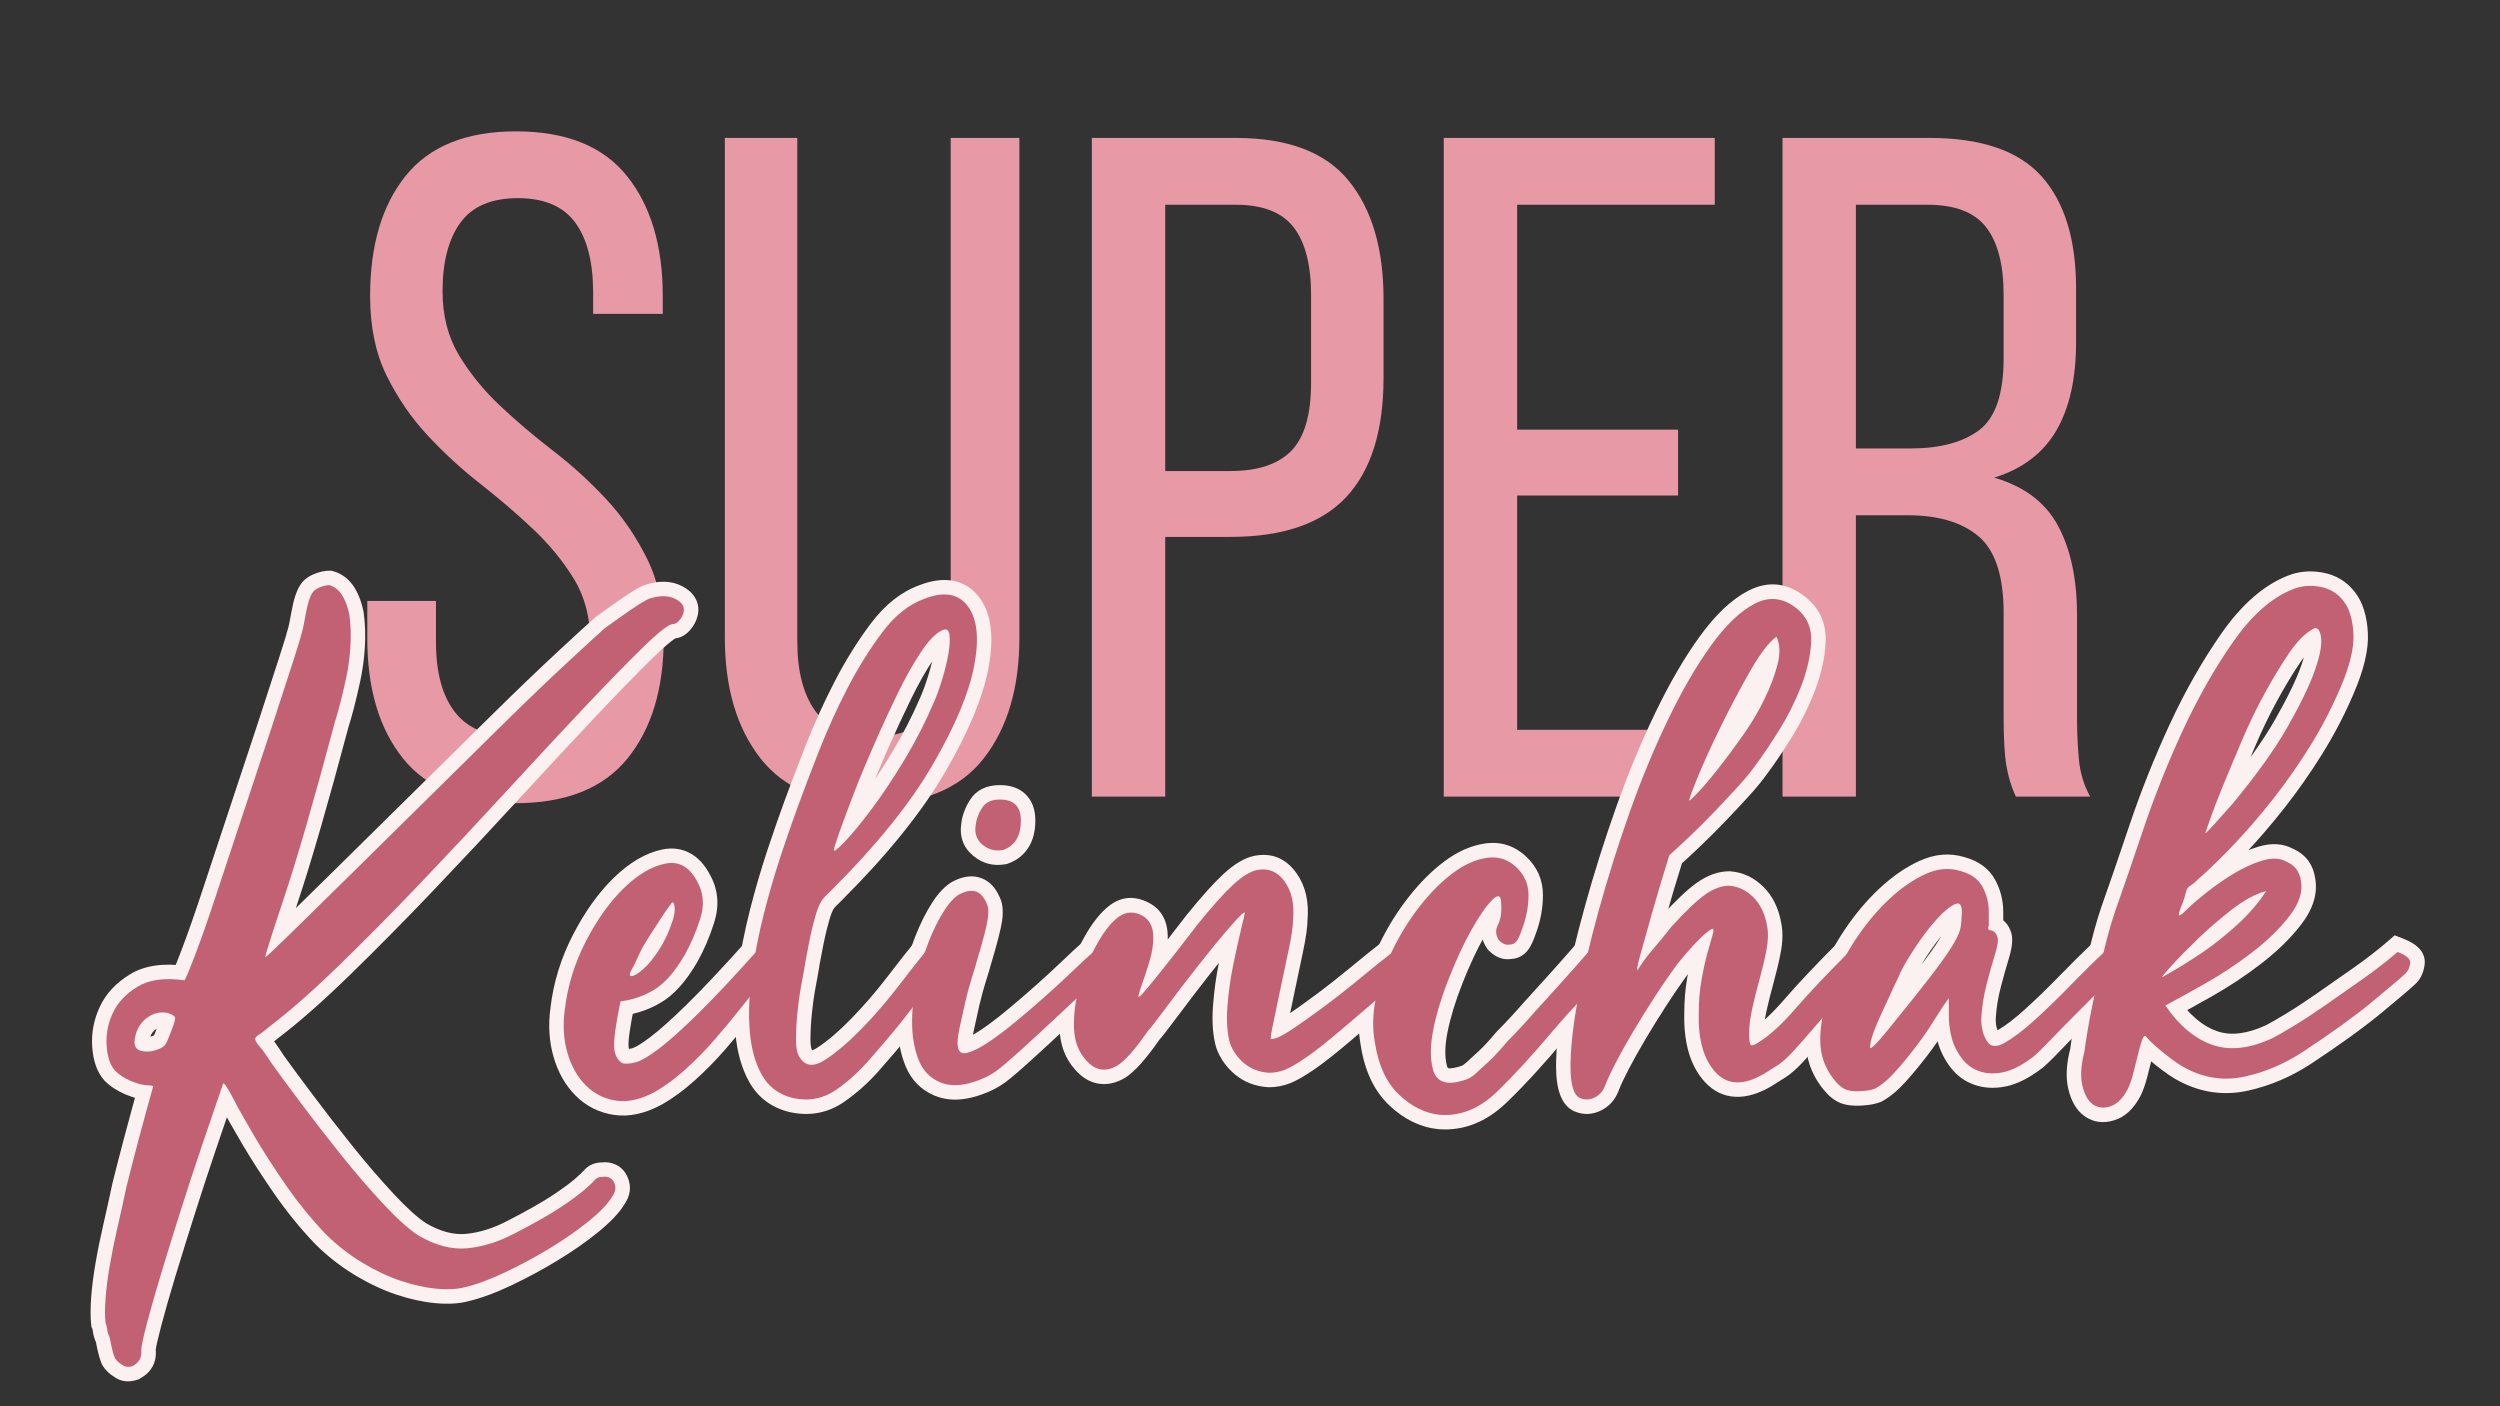 <?xml version="1.0" encoding="UTF-8"?> <svg xmlns="http://www.w3.org/2000/svg" xmlns:xlink="http://www.w3.org/1999/xlink" width="1920" zoomAndPan="magnify" viewBox="0 0 1440 810" height="1080" preserveAspectRatio="xMidYMid meet" version="1.0"><rect x="0" y="0" width="1440" height="810" fill="#333333" stroke="none"/><defs><g></g><clipPath id="3031b79075"><rect x="0" width="1025" y="0" height="545"></rect></clipPath><clipPath id="3c814788cc"><rect x="0" width="1355" y="0" height="532"></rect></clipPath></defs><g transform="matrix(1, 0, 0, 1, 195, 51)"><g clip-path="url(#3031b79075)"><g fill="#e799a5" fill-opacity="1"><g transform="translate(0.841, 407.853)"><g><path d="M 101.359 -383.188 C 130.266 -383.188 151.582 -374.602 165.312 -357.438 C 179.039 -340.281 185.906 -317.25 185.906 -288.344 L 185.906 -278.047 L 145.797 -278.047 L 145.797 -290.516 C 145.797 -307.859 142.363 -321.227 135.5 -330.625 C 128.633 -340.02 117.613 -344.719 102.438 -344.719 C 87.258 -344.719 76.238 -340.02 69.375 -330.625 C 62.508 -321.227 59.078 -308.035 59.078 -291.047 C 59.078 -276.961 62.238 -264.68 68.562 -254.203 C 74.883 -243.723 82.742 -234.055 92.141 -225.203 C 101.535 -216.348 111.742 -207.676 122.766 -199.188 C 133.785 -190.695 143.992 -181.391 153.391 -171.266 C 162.785 -161.148 170.645 -149.676 176.969 -136.844 C 183.289 -124.02 186.453 -108.758 186.453 -91.062 C 186.453 -62.156 179.492 -39.117 165.578 -21.953 C 151.672 -4.785 130.082 3.797 100.812 3.797 C 71.539 3.797 50.039 -4.785 36.312 -21.953 C 22.582 -39.117 15.719 -62.156 15.719 -91.062 L 15.719 -112.734 L 55.281 -112.734 L 55.281 -88.891 C 55.281 -71.547 58.895 -58.176 66.125 -48.781 C 73.352 -39.383 84.555 -34.688 99.734 -34.688 C 114.898 -34.688 126.098 -39.383 133.328 -48.781 C 140.555 -58.176 144.172 -71.547 144.172 -88.891 C 144.172 -102.984 141.008 -115.176 134.688 -125.469 C 128.363 -135.77 120.504 -145.348 111.109 -154.203 C 101.711 -163.055 91.594 -171.727 80.75 -180.219 C 69.914 -188.707 59.801 -198.008 50.406 -208.125 C 41.008 -218.238 33.148 -229.707 26.828 -242.531 C 20.504 -255.363 17.344 -270.633 17.344 -288.344 C 17.344 -317.613 24.207 -340.738 37.938 -357.719 C 51.664 -374.695 72.805 -383.188 101.359 -383.188 Z M 101.359 -383.188 "></path></g></g></g><g fill="#e799a5" fill-opacity="1"><g transform="translate(202.463, 407.853)"><g><path d="M 61.781 -89.438 C 61.781 -72.082 65.301 -58.617 72.344 -49.047 C 79.395 -39.473 90.691 -34.688 106.234 -34.688 C 121.41 -34.688 132.52 -39.473 139.562 -49.047 C 146.613 -58.617 150.141 -72.082 150.141 -89.438 L 150.141 -379.406 L 189.703 -379.406 L 189.703 -91.594 C 189.703 -62.688 182.836 -39.469 169.109 -21.938 C 155.379 -4.414 133.879 4.344 104.609 4.344 C 75.703 4.344 54.379 -4.414 40.641 -21.938 C 26.91 -39.469 20.047 -62.688 20.047 -91.594 L 20.047 -379.406 L 61.781 -379.406 Z M 61.781 -89.438 "></path></g></g></g><g fill="#e799a5" fill-opacity="1"><g transform="translate(412.215, 407.853)"><g><path d="M 104.609 -379.406 C 134.598 -379.406 156.273 -371.18 169.641 -354.734 C 183.016 -338.297 189.703 -315.625 189.703 -286.719 L 189.703 -241.188 C 189.703 -210.832 182.562 -187.977 168.281 -172.625 C 154.008 -157.27 131.703 -149.594 101.359 -149.594 L 63.953 -149.594 L 63.953 0 L 21.688 0 L 21.688 -379.406 Z M 101.359 -187.531 C 117.254 -187.531 128.992 -191.414 136.578 -199.188 C 144.172 -206.957 147.969 -220.055 147.969 -238.484 L 147.969 -288.891 C 147.969 -306.234 144.625 -319.238 137.938 -327.906 C 131.25 -336.582 120.141 -340.922 104.609 -340.922 L 63.953 -340.922 L 63.953 -187.531 Z M 101.359 -187.531 "></path></g></g></g><g fill="#e799a5" fill-opacity="1"><g transform="translate(614.922, 407.853)"><g><path d="M 156.641 -211.375 L 156.641 -173.438 L 63.953 -173.438 L 63.953 -38.484 L 177.781 -38.484 L 177.781 0 L 21.688 0 L 21.688 -379.406 L 177.781 -379.406 L 177.781 -340.922 L 63.953 -340.922 L 63.953 -211.375 Z M 156.641 -211.375 "></path></g></g></g><g fill="#e799a5" fill-opacity="1"><g transform="translate(810.04, 407.853)"><g><path d="M 106.234 -379.406 C 136.223 -379.406 157.812 -371.992 171 -357.172 C 184.188 -342.359 190.781 -320.863 190.781 -292.688 L 190.781 -261.781 C 190.781 -240.82 186.984 -223.836 179.391 -210.828 C 171.805 -197.828 159.883 -188.797 143.625 -183.734 C 160.969 -178.68 173.254 -169.379 180.484 -155.828 C 187.711 -142.273 191.328 -125.203 191.328 -104.609 L 191.328 -45.531 C 191.328 -37.219 191.688 -29.176 192.406 -21.406 C 193.133 -13.633 195.301 -6.5 198.906 0 L 156.094 0 C 153.562 -5.414 151.754 -11.285 150.672 -17.609 C 149.586 -23.93 149.047 -33.414 149.047 -46.062 L 149.047 -105.688 C 149.047 -127.008 144.258 -141.734 134.688 -149.859 C 125.113 -157.992 111.473 -162.062 93.766 -162.062 L 63.953 -162.062 L 63.953 0 L 21.688 0 L 21.688 -379.406 Z M 95.391 -200.547 C 112.367 -200.547 125.555 -204.066 134.953 -211.109 C 144.348 -218.148 149.047 -231.973 149.047 -252.578 L 149.047 -288.891 C 149.047 -306.234 145.703 -319.238 139.016 -327.906 C 132.336 -336.582 121.047 -340.922 105.141 -340.922 L 63.953 -340.922 L 63.953 -200.547 Z M 95.391 -200.547 "></path></g></g></g></g></g><g transform="matrix(1, 0, 0, 1, 48, 278)"><g clip-path="url(#3c814788cc)"><g fill="#fbf1f0" fill-opacity="1"><g transform="translate(10.982, 451.91)"><g><path d="M 312.137 -392.883 C 320.371 -395.629 327.535 -395.477 333.625 -392.434 C 337.059 -390.715 339.594 -388.527 341.227 -385.867 C 343.258 -382.57 343.789 -378.98 342.82 -375.098 C 342.098 -372.215 340.707 -369.566 338.645 -367.16 C 335.773 -363.812 332.453 -362.137 328.691 -362.137 C 329.324 -362.137 329.875 -362.219 330.348 -362.383 L 330.238 -362.312 C 329.59 -361.953 328.707 -361.344 327.59 -360.477 C 324.914 -358.402 321.371 -355.207 316.957 -350.891 C 307.758 -341.887 296.535 -330.367 283.297 -316.324 C 270.004 -302.223 255.297 -286.41 239.176 -268.883 C 223 -251.289 206.727 -233.902 190.348 -216.715 C 173.934 -199.488 158.02 -183.375 142.609 -168.371 C 127.031 -153.199 113.254 -141.074 101.277 -131.988 L 96.246 -138.621 L 101.664 -132.301 C 98.438 -129.535 95.891 -127.617 94.02 -126.551 C 94.453 -126.797 94.879 -127.238 95.305 -127.875 C 96.273 -129.332 96.586 -130.938 96.238 -132.684 C 96.133 -133.211 96.023 -133.562 95.91 -133.738 C 96.129 -133.395 96.5 -132.93 97.02 -132.344 C 98.93 -130.195 101.414 -126.715 104.48 -121.902 L 97.457 -117.434 L 104.23 -122.27 C 108.227 -116.672 113.84 -109.059 121.066 -99.426 C 128.277 -89.809 135.891 -79.992 143.91 -69.969 C 151.852 -60.043 159.785 -50.816 167.715 -42.293 C 175.312 -34.125 181.641 -28.414 186.703 -25.16 L 182.203 -18.16 L 186.398 -25.348 C 194.551 -20.594 202.184 -18.539 209.293 -19.184 C 217.082 -19.895 225.129 -22.414 233.438 -26.75 C 244.887 -32.672 253.508 -37.562 259.305 -41.43 C 265.066 -45.27 269.328 -48.387 272.09 -50.781 C 274.777 -53.109 276.48 -54.707 277.199 -55.57 C 279.875 -58.777 283.52 -60.383 288.137 -60.383 L 288.137 -52.059 L 287.102 -60.316 C 290.383 -60.727 293.332 -60.277 295.941 -58.973 C 298.793 -57.547 300.93 -55.297 302.352 -52.215 C 304.914 -46.668 304.246 -41.168 300.355 -35.719 L 293.582 -40.559 L 300.719 -36.273 C 297.797 -31.402 292.727 -26.035 285.516 -20.176 C 278.766 -14.691 271.098 -9.332 262.504 -4.094 C 253.988 1.102 245.164 5.875 236.031 10.234 C 226.613 14.73 218.184 17.852 210.742 19.602 L 208.836 11.5 L 211.027 19.531 C 205.613 21.008 199.18 21.395 191.715 20.695 C 184.625 20.031 177.148 18.387 169.281 15.766 C 161.43 13.148 153.402 9.359 145.207 4.398 C 136.965 -0.594 129.375 -6.555 122.445 -13.484 L 122.301 -13.629 C 113.934 -22.414 106.199 -31.93 99.094 -42.168 C 92.117 -52.223 85.957 -61.773 80.605 -70.824 C 75.281 -79.84 71.07 -87.34 67.969 -93.332 C 66.586 -96.004 65.496 -97.953 64.691 -99.176 C 64.547 -99.398 64.422 -99.578 64.32 -99.715 L 64.336 -99.711 C 65.641 -98.309 67.398 -97.609 69.613 -97.609 L 69.613 -105.934 L 77.484 -103.234 L 73.855 -92.641 L 64.777 -66.02 C 61.168 -55.383 57.352 -43.734 53.332 -31.078 C 49.309 -18.398 45.586 -6.426 42.164 4.84 C 38.766 16.035 35.969 25.82 33.777 34.191 C 31.738 41.973 30.719 46.516 30.719 47.82 L 22.398 47.82 L 30.68 46.992 C 31.445 54.66 28.418 60.387 21.598 64.176 L 20.922 64.551 L 20.188 64.797 C 15.008 66.523 10.445 65.91 6.508 62.953 L 11.5 56.297 L 7.219 63.434 C 3.957 61.477 1.562 59.16 0.039 56.488 C -1.234 54.266 -2.562 49.465 -3.945 42.09 L 4.238 40.559 L -3.207 44.277 C -4.441 41.816 -5.215 39.305 -5.535 36.746 C -5.594 36.273 -5.66 35.895 -5.73 35.613 C -5.742 35.559 -5.754 35.523 -5.758 35.512 C -5.727 35.594 -5.688 35.691 -5.629 35.805 L -6.293 34.477 L -6.457 33 C -6.914 28.867 -6.926 23.723 -6.484 17.566 C -6.062 11.645 -5.223 5.016 -3.965 -2.312 C -2.73 -9.531 -1.184 -17.152 0.668 -25.176 C 2.473 -32.992 4.176 -40.711 5.777 -48.324 L 5.809 -48.477 L 5.848 -48.629 C 10.305 -66.461 15.371 -85.504 21.039 -105.754 L 21.254 -106.52 L 21.609 -107.234 C 20.906 -105.82 20.688 -104.301 20.957 -102.672 C 21.328 -100.453 22.438 -98.727 24.289 -97.492 C 25.383 -96.762 26.367 -96.398 27.238 -96.398 C 22.891 -96.398 18.281 -97.422 13.418 -99.473 C 8.582 -101.508 4.566 -104.121 1.379 -107.309 L 1.184 -107.508 L 1 -107.715 C -3.07 -112.367 -5.363 -118.863 -5.887 -127.203 C -6.379 -135.074 -4.91 -142.676 -1.488 -150.008 C 2.047 -157.59 7.867 -163.832 15.965 -168.738 C 24.32 -173.805 35.129 -175.387 48.391 -173.492 L 47.215 -165.254 L 47.215 -173.578 C 44.332 -173.578 42.113 -172.438 40.562 -170.16 C 40.484 -170.047 40.422 -169.949 40.375 -169.863 C 40.375 -169.867 40.387 -169.891 40.406 -169.93 C 40.621 -170.348 40.945 -171.062 41.371 -172.07 C 42.34 -174.348 43.715 -177.809 45.496 -182.457 C 49.078 -191.816 53.273 -203.797 58.074 -218.398 L 73.816 -265.934 L 89.555 -313.453 L 101.648 -350.637 C 103.246 -355.625 104.441 -359.418 105.242 -362.012 C 105.629 -363.27 105.914 -364.223 106.102 -364.875 C 106.176 -365.141 106.227 -365.328 106.258 -365.441 C 106.141 -364.98 106.082 -364.434 106.082 -363.801 L 106.082 -365.152 L 106.512 -366.434 C 107.184 -368.457 107.992 -372.188 108.93 -377.625 C 110.137 -384.633 111.875 -389.836 114.141 -393.234 C 115.902 -395.879 118.594 -397.926 122.211 -399.375 C 125.223 -400.578 128.066 -401.18 130.75 -401.18 L 131.918 -401.18 L 133.035 -400.859 C 141.91 -398.324 147.699 -390.574 150.398 -377.605 L 150.461 -377.309 L 150.5 -377.008 C 151.383 -370.41 151.602 -363.711 151.164 -356.91 C 150.734 -350.246 149.871 -343.891 148.574 -337.844 C 147.34 -332.074 146.098 -326.809 144.859 -322.051 C 143.602 -317.23 142.539 -313.523 141.672 -310.926 L 133.777 -313.559 L 141.82 -311.418 C 130.074 -267.266 120.34 -233.609 112.617 -210.441 C 108.797 -198.984 105.988 -190.398 104.184 -184.691 C 103.305 -181.902 102.672 -179.828 102.293 -178.477 C 102.141 -177.938 102.047 -177.574 102.008 -177.395 C 102.051 -177.59 102.078 -177.832 102.102 -178.125 C 102.152 -178.852 102.098 -179.582 101.945 -180.32 C 101.684 -181.551 101.168 -182.668 100.398 -183.664 C 98.738 -185.816 96.547 -186.895 93.824 -186.895 C 92.051 -186.895 90.523 -186.418 89.234 -185.469 C 89.25 -185.48 89.332 -185.555 89.488 -185.684 C 90.016 -186.137 90.805 -186.855 91.855 -187.832 C 94.078 -189.91 97.336 -193.043 101.629 -197.238 L 134.605 -229.609 L 178.477 -272.875 L 223.875 -317.668 C 238.262 -331.852 251.039 -344.121 262.195 -354.469 C 273.355 -364.812 280.574 -371.426 283.863 -374.301 L 284.148 -374.551 L 284.449 -374.77 C 288.941 -378.035 293.836 -381.504 299.137 -385.172 C 304.898 -389.16 309.078 -391.676 311.68 -392.715 L 311.906 -392.805 Z M 317.402 -377.09 L 314.77 -384.988 L 317.859 -377.258 C 316.426 -376.684 313.344 -374.762 308.609 -371.484 C 303.418 -367.891 298.629 -364.496 294.242 -361.305 L 289.344 -368.039 L 294.828 -361.773 C 291.66 -359 284.555 -352.496 273.516 -342.262 C 262.48 -332.027 249.832 -319.883 235.566 -305.816 L 190.168 -261.023 L 146.266 -217.727 L 113.262 -185.328 C 108.879 -181.047 105.527 -177.824 103.211 -175.664 C 101.992 -174.523 101.027 -173.652 100.32 -173.047 C 98.145 -171.18 95.98 -170.246 93.824 -170.246 C 91.094 -170.246 88.891 -171.328 87.223 -173.492 C 86.441 -174.504 85.918 -175.637 85.656 -176.891 C 85.488 -177.672 85.438 -178.469 85.492 -179.289 C 85.527 -179.758 85.602 -180.27 85.719 -180.824 C 85.832 -181.363 86.016 -182.082 86.266 -182.977 C 86.695 -184.5 87.375 -186.742 88.309 -189.703 C 90.141 -195.496 92.977 -204.164 96.824 -215.707 C 104.438 -238.547 114.074 -271.879 125.734 -315.699 L 125.801 -315.945 L 125.879 -316.191 C 126.629 -318.438 127.586 -321.789 128.75 -326.254 C 129.93 -330.773 131.113 -335.801 132.297 -341.332 C 133.422 -346.582 134.172 -352.133 134.551 -357.98 C 134.918 -363.688 134.734 -369.297 134 -374.809 L 142.25 -375.906 L 134.102 -374.211 C 132.77 -380.613 130.891 -384.16 128.465 -384.852 L 130.75 -392.855 L 130.75 -384.531 C 130.203 -384.531 129.418 -384.328 128.395 -383.918 C 128.004 -383.762 127.73 -383.625 127.566 -383.512 C 127.688 -383.598 127.828 -383.762 127.992 -384.004 C 127.027 -382.559 126.141 -379.488 125.332 -374.797 C 124.254 -368.531 123.242 -363.988 122.305 -361.168 L 114.406 -363.801 L 122.73 -363.801 C 122.73 -362.531 120.98 -356.426 117.48 -345.488 L 105.359 -308.219 L 89.621 -260.699 L 73.887 -213.199 C 69.004 -198.344 64.723 -186.109 61.043 -176.504 C 59.188 -171.664 57.738 -168.016 56.691 -165.551 C 56.109 -164.188 55.625 -163.121 55.234 -162.359 C 53.387 -158.738 50.715 -156.93 47.215 -156.93 L 46.625 -156.93 L 46.039 -157.016 C 36.703 -158.348 29.555 -157.512 24.594 -154.504 C 19.375 -151.34 15.707 -147.496 13.598 -142.969 C 11.367 -138.195 10.414 -133.289 10.727 -128.242 C 11.016 -123.672 11.949 -120.484 13.527 -118.676 L 7.266 -113.195 L 13.148 -119.082 C 14.801 -117.43 17.043 -116.008 19.875 -114.812 C 22.676 -113.633 25.133 -113.043 27.238 -113.043 C 29.727 -113.043 31.82 -112.477 33.52 -111.344 C 35.672 -109.91 36.957 -107.93 37.379 -105.41 C 37.699 -103.477 37.406 -101.605 36.5 -99.789 L 29.055 -103.512 L 37.07 -101.266 C 31.441 -81.164 26.418 -62.273 21.996 -44.59 L 13.922 -46.609 L 22.066 -44.895 C 20.441 -37.176 18.715 -29.355 16.887 -21.434 C 15.105 -13.719 13.625 -6.406 12.441 0.5 C 11.277 7.289 10.504 13.375 10.117 18.754 C 9.75 23.898 9.742 28.035 10.09 31.164 L 1.816 32.082 L 9.262 28.359 C 10.09 30.016 10.664 32.125 10.984 34.684 C 11.066 35.352 11.301 36.07 11.684 36.836 L 12.203 37.879 L 12.418 39.023 C 13.457 44.562 14.148 47.629 14.492 48.23 C 14.578 48.383 15.008 48.695 15.785 49.156 L 16.152 49.379 L 16.496 49.637 C 16.066 49.312 15.582 49.125 15.055 49.074 L 14.922 49.004 L 17.555 56.902 L 13.512 49.625 C 13.953 49.379 14.156 49.055 14.113 48.648 L 14.074 48.234 L 14.074 47.82 C 14.074 45.09 15.273 39.141 17.676 29.973 C 19.922 21.395 22.773 11.406 26.238 0.004 C 29.676 -11.328 33.422 -23.367 37.465 -36.113 C 41.52 -48.879 45.371 -60.637 49.023 -71.391 L 58.105 -98.039 L 63.668 -114.254 L 69.613 -114.254 C 73.016 -114.254 76.016 -112.27 78.617 -108.301 C 79.73 -106.598 81.113 -104.156 82.758 -100.98 C 85.711 -95.266 89.773 -88.039 94.938 -79.293 C 100.082 -70.59 106.027 -61.379 112.77 -51.656 C 119.387 -42.125 126.582 -33.273 134.355 -25.109 L 128.328 -19.371 L 134.215 -25.258 C 140.195 -19.273 146.734 -14.137 153.824 -9.844 C 160.961 -5.523 167.867 -2.254 174.543 -0.027 C 181.203 2.191 187.445 3.574 193.27 4.121 C 198.723 4.633 203.184 4.418 206.648 3.473 L 206.789 3.434 L 206.93 3.398 C 213.211 1.922 220.52 -0.809 228.859 -4.789 C 237.48 -8.902 245.809 -13.41 253.84 -18.305 C 261.793 -23.156 268.852 -28.086 275.016 -33.094 C 280.715 -37.727 284.527 -41.641 286.445 -44.84 L 286.617 -45.125 L 286.809 -45.395 C 286.977 -45.629 287.094 -45.824 287.164 -45.984 L 287.164 -45.938 C 287.125 -45.664 287.148 -45.43 287.234 -45.242 C 287.445 -44.785 287.867 -44.398 288.5 -44.082 C 288.781 -43.941 289.047 -43.855 289.297 -43.824 L 289.168 -43.801 L 288.652 -43.734 L 288.137 -43.734 C 288.715 -43.734 289.336 -44.129 289.988 -44.914 C 288.691 -43.355 286.359 -41.121 282.992 -38.203 C 279.703 -35.348 274.883 -31.809 268.539 -27.578 C 262.23 -23.371 253.098 -18.176 241.137 -11.992 C 230.883 -6.641 220.773 -3.512 210.801 -2.605 C 200.156 -1.641 189.227 -4.426 178.008 -10.969 L 177.855 -11.062 L 177.703 -11.16 C 171.465 -15.168 164.074 -21.766 155.527 -30.953 C 147.316 -39.781 139.109 -49.32 130.91 -59.57 C 122.785 -69.727 115.062 -79.684 107.746 -89.438 C 100.445 -99.172 94.758 -106.895 90.684 -112.594 L 90.555 -112.777 L 90.434 -112.965 C 87.848 -117.027 85.898 -119.801 84.578 -121.285 C 81.965 -124.227 80.41 -126.938 79.914 -129.422 C 79.363 -132.18 79.875 -134.742 81.453 -137.109 C 82.48 -138.652 83.918 -139.949 85.762 -141.004 C 86.715 -141.551 88.406 -142.859 90.828 -144.938 L 91.02 -145.102 L 91.215 -145.25 C 102.648 -153.922 115.906 -165.605 130.996 -180.297 C 146.258 -195.156 162.023 -211.125 178.297 -228.199 C 194.605 -245.312 210.816 -262.633 226.922 -280.148 C 243.09 -297.73 257.844 -313.594 271.184 -327.742 C 284.578 -341.949 295.957 -353.633 305.316 -362.789 C 310.184 -367.551 314.207 -371.164 317.387 -373.629 C 321.812 -377.066 325.582 -378.781 328.691 -378.781 C 327.797 -378.781 327.004 -378.582 326.312 -378.18 C 326.156 -378.086 326.031 -378 325.934 -377.914 C 325.938 -377.918 325.961 -377.945 326.004 -377.996 C 326.363 -378.414 326.586 -378.793 326.672 -379.137 C 326.508 -378.484 326.633 -377.82 327.051 -377.145 C 327.133 -377.008 327.18 -376.938 327.191 -376.93 C 326.969 -377.113 326.629 -377.316 326.18 -377.543 C 324.199 -378.531 321.273 -378.383 317.402 -377.09 Z M 32.223 -139.895 C 32.891 -141.562 33.328 -142.82 33.543 -143.664 L 33.574 -143.68 C 33.504 -142.59 33.754 -141.48 34.324 -140.344 C 34.871 -139.246 35.523 -138.48 36.277 -138.051 C 36.047 -138.184 35.586 -138.363 34.898 -138.594 L 37.531 -146.488 L 36.043 -138.301 C 34.043 -138.664 32.207 -138.195 30.535 -136.891 C 28.613 -135.398 27.426 -133.297 26.977 -130.594 L 26.953 -130.461 L 26.926 -130.328 C 26.859 -129.988 26.828 -129.754 26.832 -129.625 C 26.82 -129.895 26.73 -130.215 26.559 -130.586 C 26.023 -131.75 25.25 -132.469 24.238 -132.738 C 25.551 -132.391 26.988 -132.508 28.555 -133.098 L 28.844 -133.199 C 29.43 -133.395 29.844 -133.566 30.094 -133.723 C 29.887 -133.594 29.652 -133.336 29.395 -132.945 C 29.832 -133.602 30.742 -135.836 32.129 -139.648 L 32.176 -139.773 Z M 47.68 -133.711 L 39.953 -136.805 L 47.773 -133.961 C 45.934 -128.895 44.422 -125.477 43.246 -123.711 C 41.383 -120.918 38.336 -118.816 34.109 -117.406 L 31.477 -125.301 L 34.398 -117.508 C 29.508 -115.676 24.691 -115.391 19.949 -116.656 C 15.91 -117.73 13.07 -120.062 11.426 -123.652 C 10.121 -126.496 9.848 -129.812 10.602 -133.594 L 18.766 -131.961 L 10.555 -133.328 C 11.719 -140.309 14.973 -145.879 20.312 -150.031 C 25.902 -154.379 32.141 -155.93 39.02 -154.68 L 39.602 -154.57 L 40.164 -154.387 C 44.766 -152.852 47.781 -150.652 49.211 -147.789 C 50.332 -145.551 50.492 -142.828 49.691 -139.629 C 49.297 -138.051 48.625 -136.078 47.68 -133.711 Z M 47.68 -133.711 "></path></g></g></g><g fill="#fbf1f0" fill-opacity="1"><g transform="translate(287.01, 451.91)"><g><path d="M 101.402 -189.871 C 106.969 -189.25 111.148 -187.547 113.938 -184.758 C 116.973 -181.723 118.492 -178.348 118.492 -174.637 C 118.492 -171.277 117.48 -168.332 115.457 -165.805 C 115.359 -165.684 115.285 -165.582 115.23 -165.504 C 115.23 -165.508 115.246 -165.535 115.277 -165.59 C 115.809 -166.516 116.07 -167.613 116.07 -168.887 L 116.07 -165.809 L 114.066 -163.469 C 109.301 -157.906 104.328 -151.84 99.152 -145.273 C 93.82 -138.508 88.387 -131.945 82.852 -125.586 C 77.176 -119.074 71.289 -113.078 65.18 -107.605 C 58.891 -101.965 52.664 -97.383 46.504 -93.863 C 36.719 -88.48 27.473 -86.43 18.766 -87.711 C 10.086 -88.984 2.676 -92.695 -3.465 -98.836 C -9.316 -104.688 -13.551 -112.133 -16.168 -121.172 C -18.715 -129.969 -19.301 -139.387 -17.934 -149.43 C -16.215 -164.051 -11.895 -178.062 -4.977 -191.469 C 1.895 -204.777 9.688 -215.684 18.402 -224.18 C 27.637 -233.184 36.988 -238.656 46.449 -240.598 C 52.402 -241.82 57.816 -241.07 62.691 -238.352 C 67.215 -235.832 70.973 -231.719 73.957 -226.016 L 66.586 -222.156 L 73.84 -226.234 C 78.652 -217.68 79.484 -208.422 76.34 -198.461 C 73.746 -190.246 70.488 -182.66 66.578 -175.699 C 60.168 -164.711 53.324 -157.031 46.051 -152.668 C 38.973 -148.422 31.414 -145.828 23.371 -144.883 L 22.398 -153.148 L 30.551 -151.469 C 27.891 -138.562 26.727 -130.406 27.051 -127 C 27.184 -125.625 27.41 -124.848 27.738 -124.66 L 23.609 -117.434 L 25.238 -125.594 C 25.988 -125.445 27.254 -125.605 29.031 -126.082 C 31.016 -126.609 34.406 -128.672 39.195 -132.266 C 44.555 -136.285 51.645 -142.605 60.465 -151.23 C 69.41 -159.977 80.684 -171.949 94.281 -187.148 L 97.141 -190.344 Z M 99.566 -173.324 L 100.484 -181.598 L 106.688 -176.047 C 92.844 -160.574 81.316 -148.336 72.102 -139.328 C 62.762 -130.195 55.121 -123.402 49.184 -118.945 C 42.672 -114.062 37.383 -111.082 33.32 -109.996 C 29.043 -108.855 25.262 -108.613 21.977 -109.27 L 20.652 -109.535 L 19.477 -110.207 C 14.156 -113.25 11.156 -118.32 10.48 -125.422 C 9.996 -130.488 11.25 -140.289 14.246 -154.824 L 15.457 -160.711 L 21.426 -161.414 C 27.102 -162.082 32.453 -163.926 37.484 -166.941 C 42.316 -169.844 47.18 -175.48 52.066 -183.863 C 55.418 -189.816 58.215 -196.355 60.465 -203.473 C 62.16 -208.848 61.785 -213.715 59.332 -218.074 L 59.27 -218.184 L 59.211 -218.293 C 57.762 -221.062 56.219 -222.902 54.59 -223.812 C 53.309 -224.523 51.715 -224.684 49.797 -224.293 C 43.52 -223.004 36.93 -218.992 30.023 -212.262 C 22.598 -205.02 15.863 -195.543 9.816 -183.832 C 3.824 -172.219 0.07 -160 -1.438 -147.18 C -2.488 -139.465 -2.07 -132.34 -0.176 -125.801 C 1.645 -119.504 4.473 -114.441 8.309 -110.605 C 11.852 -107.062 16.145 -104.922 21.188 -104.18 C 26.199 -103.441 31.887 -104.82 38.242 -108.316 C 43.383 -111.25 48.656 -115.145 54.066 -120 C 59.664 -125.016 65.074 -130.523 70.297 -136.52 C 75.656 -142.672 80.914 -149.023 86.078 -155.574 C 91.395 -162.324 96.512 -168.566 101.43 -174.301 L 107.746 -168.887 L 99.426 -168.887 C 99.426 -171.234 100.438 -173.676 102.461 -176.203 C 102.051 -175.691 101.848 -175.172 101.848 -174.637 C 101.848 -174.031 101.961 -173.5 102.195 -173.031 L 102.164 -172.988 C 102.309 -172.844 102.441 -172.738 102.555 -172.668 C 102.512 -172.695 102.422 -172.73 102.281 -172.781 C 101.637 -173.016 100.73 -173.195 99.566 -173.324 Z M 36.281 -167.781 C 36.062 -167.402 35.918 -167.117 35.844 -166.938 C 35.957 -167.219 36.035 -167.621 36.07 -168.141 C 36.219 -170.191 35.555 -172.016 34.078 -173.605 C 32.594 -175.199 30.82 -176 28.754 -176 C 28.137 -176 27.598 -175.914 27.137 -175.75 L 27.242 -175.824 C 27.922 -176.227 28.828 -176.918 29.961 -177.898 C 32.379 -179.996 34.988 -183.23 37.785 -187.598 C 40.609 -192.016 42.922 -197.098 44.719 -202.844 C 45.191 -204.266 45.379 -205.508 45.281 -206.57 C 45.266 -206.762 45.254 -206.875 45.246 -206.91 C 45.332 -206.523 45.504 -206.098 45.766 -205.629 C 46.617 -204.094 47.902 -202.996 49.617 -202.336 C 51.738 -201.52 53.793 -201.609 55.781 -202.602 L 52.059 -210.047 L 58.715 -205.055 L 56.902 -202.633 C 55.816 -201.188 54.629 -199.445 53.328 -197.406 C 51.887 -195.137 50.34 -192.77 48.691 -190.297 C 47.152 -187.988 45.809 -185.879 44.668 -183.973 C 42.812 -181.004 41.262 -178.09 40.012 -175.234 C 38.402 -171.559 37.059 -168.914 35.98 -167.297 L 29.055 -171.914 Z M 21.828 -176.043 L 21.973 -176.289 L 22.129 -176.531 C 22.668 -177.332 23.543 -179.125 24.758 -181.906 C 26.336 -185.508 28.211 -189.051 30.395 -192.539 C 31.672 -194.668 33.156 -197 34.844 -199.531 C 36.422 -201.902 37.906 -204.176 39.285 -206.344 C 40.812 -208.742 42.246 -210.836 43.582 -212.621 L 46.578 -216.613 L 48.336 -217.492 C 50.727 -218.688 53.145 -218.816 55.594 -217.875 C 57.641 -217.086 59.215 -215.699 60.316 -213.711 C 61.141 -212.234 61.652 -210.355 61.859 -208.078 C 62.168 -204.703 61.75 -201.305 60.609 -197.879 C 58.367 -190.715 55.434 -184.297 51.805 -178.625 C 48.145 -172.902 44.496 -168.469 40.863 -165.32 C 36.273 -161.34 32.234 -159.352 28.754 -159.352 C 25.98 -159.352 23.688 -160.328 21.879 -162.277 C 20.074 -164.219 19.27 -166.57 19.469 -169.328 C 19.609 -171.293 20.395 -173.531 21.828 -176.043 Z M 21.828 -176.043 "></path></g></g></g><g fill="#fbf1f0" fill-opacity="1"><g transform="translate(387.494, 451.91)"><g><path d="M 36.691 -174.973 C 36.27 -172.016 35.539 -167.848 34.504 -162.473 C 33.543 -157.461 32.77 -152.152 32.191 -146.539 C 31.613 -140.973 31.324 -135.812 31.324 -131.055 C 31.324 -129.156 31.457 -127.633 31.723 -126.477 C 31.809 -126.102 31.898 -125.805 31.992 -125.586 L 31.922 -125.66 L 32.148 -125.379 L 32.348 -125.078 C 32.465 -124.906 32.566 -124.773 32.656 -124.68 L 32.621 -124.699 C 32.422 -124.824 32.215 -124.895 31.996 -124.906 C 32.574 -124.871 33.703 -125.406 35.387 -126.512 C 41.336 -130.414 47.828 -135.984 54.871 -143.215 C 62.109 -150.648 68.957 -158.574 75.418 -166.992 C 82.129 -175.738 87.328 -182.363 91.016 -186.867 L 93.988 -190.5 L 98.633 -189.836 C 108.629 -188.41 113.926 -184.402 114.523 -177.812 C 114.914 -173.539 113.5 -169.156 110.285 -164.652 L 103.512 -169.492 L 110.738 -165.363 C 107.336 -159.41 102.508 -152.262 96.246 -143.918 C 90.059 -135.664 82.25 -126.211 72.82 -115.551 L 66.586 -121.066 L 72.98 -115.738 C 66.457 -107.906 59.16 -101.16 51.094 -95.488 C 41.637 -88.844 31.078 -86.789 19.418 -89.324 L 19.293 -89.352 L 19.168 -89.383 C 8.77 -91.98 1.066 -97.758 -3.938 -106.715 C -8.359 -114.629 -11.023 -124.129 -11.93 -135.219 C -12.785 -145.711 -12.363 -157.113 -10.668 -169.418 C -9.012 -181.43 -6.629 -193.535 -3.527 -205.742 C -0.449 -217.844 2.938 -229.438 6.633 -240.523 C 10.289 -251.504 13.547 -260.867 16.402 -268.617 C 19.648 -277.539 23.703 -288.188 28.574 -300.566 C 33.52 -313.137 39.086 -325.402 45.27 -337.359 C 51.535 -349.473 58.438 -360.555 65.98 -370.609 C 74.234 -381.617 83.578 -389.016 94.008 -392.809 L 96.852 -384.988 L 93.809 -392.734 C 100.891 -395.516 107.285 -396.426 112.992 -395.465 C 119.363 -394.391 124.578 -391.148 128.633 -385.742 C 135.555 -376.516 137.27 -362.824 133.777 -344.676 C 130.574 -328.008 122.277 -308.172 108.891 -285.16 C 95.613 -262.34 76.008 -237.965 50.074 -212.031 L 45.23 -207.188 C 44.797 -206.754 44.285 -205.832 43.699 -204.426 C 42.852 -202.387 41.871 -199.152 40.762 -194.711 C 39.594 -190.043 38.223 -183.359 36.641 -174.66 L 28.449 -176.148 Z M 20.211 -177.328 L 20.234 -177.484 L 20.262 -177.641 C 21.906 -186.695 23.359 -193.73 24.613 -198.75 C 25.926 -203.996 27.164 -208.023 28.332 -210.828 C 29.766 -214.262 31.473 -216.973 33.461 -218.961 L 38.305 -223.805 C 63.219 -248.715 81.949 -271.961 94.5 -293.531 C 106.938 -314.91 114.582 -333.008 117.43 -347.816 C 119.996 -361.145 119.289 -370.457 115.312 -375.754 C 113.922 -377.613 112.223 -378.711 110.223 -379.051 C 107.555 -379.5 104.113 -378.898 99.895 -377.238 L 99.797 -377.203 L 99.695 -377.164 C 92.371 -374.5 85.57 -368.988 79.297 -360.621 C 72.312 -351.309 65.898 -341.004 60.055 -329.711 C 54.133 -318.262 48.805 -306.512 44.066 -294.469 C 39.25 -282.23 35.234 -271.691 32.023 -262.859 C 29.227 -255.273 26.027 -246.074 22.426 -235.262 C 18.855 -224.559 15.582 -213.352 12.605 -201.641 C 9.656 -190.039 7.395 -178.539 5.824 -167.145 C 4.293 -156.043 3.906 -145.852 4.664 -136.574 C 5.371 -127.887 7.352 -120.641 10.594 -114.836 C 13.258 -110.07 17.461 -106.969 23.207 -105.531 L 21.188 -97.457 L 22.953 -105.59 C 29.859 -104.09 36.047 -105.262 41.523 -109.109 C 48.387 -113.934 54.609 -119.695 60.191 -126.395 L 60.27 -126.488 L 60.352 -126.578 C 69.484 -136.906 77.012 -146.012 82.93 -153.902 C 88.777 -161.699 93.227 -168.27 96.285 -173.621 L 96.492 -173.988 L 96.738 -174.328 C 97.301 -175.117 97.68 -175.781 97.875 -176.32 L 97.945 -176.305 C 98.051 -175.129 98.469 -174.109 99.191 -173.246 C 99.516 -172.859 99.809 -172.598 100.066 -172.465 C 99.438 -172.789 98.176 -173.086 96.281 -173.359 L 97.457 -181.598 L 103.898 -176.328 C 100.32 -171.953 95.23 -165.465 88.625 -156.855 C 81.766 -147.922 74.492 -139.504 66.797 -131.602 C 58.91 -123.5 51.484 -117.164 44.52 -112.594 C 39.746 -109.461 35.223 -108.027 30.957 -108.293 C 25.793 -108.617 21.637 -111.133 18.5 -115.844 L 25.422 -120.461 L 18.926 -115.262 C 16.094 -118.797 14.68 -124.062 14.68 -131.055 C 14.68 -136.383 14.996 -142.117 15.633 -148.254 C 16.262 -154.344 17.105 -160.133 18.156 -165.613 C 19.141 -170.73 19.824 -174.633 20.211 -177.328 Z M 53.117 -240.312 C 53.117 -242.543 52.289 -244.441 50.633 -246.02 C 48.637 -247.922 46.301 -248.621 43.633 -248.113 C 42.613 -247.918 41.848 -247.625 41.34 -247.238 C 42.051 -247.777 43.312 -249 45.129 -250.902 C 49.141 -255.105 54.07 -261.109 59.926 -268.918 C 65.812 -276.766 71.914 -285.918 78.227 -296.371 C 84.484 -306.738 89.957 -317.391 94.648 -328.34 C 96.16 -331.734 97.672 -335.898 99.188 -340.824 C 100.699 -345.734 101.828 -350.34 102.574 -354.633 C 103.23 -358.41 103.418 -361.273 103.141 -363.23 C 103.168 -363.043 103.27 -362.777 103.445 -362.426 C 103.969 -361.375 104.781 -360.535 105.887 -359.902 C 107.09 -359.219 108.34 -358.941 109.641 -359.078 C 110.164 -359.133 110.57 -359.234 110.863 -359.383 L 110.695 -359.297 L 110.523 -359.223 C 108.363 -358.262 105.508 -355.121 101.961 -349.801 C 97.727 -343.449 93.473 -335.902 89.195 -327.156 C 84.805 -318.176 80.414 -308.691 76.02 -298.707 C 71.633 -288.734 67.746 -279.367 64.363 -270.609 C 60.961 -261.801 58.16 -254.305 55.969 -248.125 C 54.891 -245.094 54.09 -242.742 53.566 -241.074 C 53.336 -240.332 53.168 -239.766 53.066 -239.367 C 53.043 -239.273 53.031 -239.227 53.027 -239.219 C 53.086 -239.539 53.117 -239.902 53.117 -240.312 Z M 36.473 -240.312 C 36.473 -242.078 37.738 -246.535 40.277 -253.691 C 42.523 -260.02 45.375 -267.656 48.832 -276.605 C 52.309 -285.605 56.293 -295.203 60.785 -305.41 C 65.266 -315.602 69.754 -325.285 74.242 -334.465 C 78.844 -343.879 83.465 -352.07 88.109 -359.035 C 93.441 -367.031 98.66 -372.164 103.762 -374.434 L 107.145 -366.828 L 103.422 -374.273 C 107.289 -376.207 110.863 -376.234 114.148 -374.355 C 117.211 -372.605 119.035 -369.684 119.621 -365.582 C 120.148 -361.887 119.934 -357.289 118.977 -351.781 C 118.109 -346.793 116.816 -341.512 115.098 -335.93 C 113.387 -330.367 111.672 -325.648 109.949 -321.781 C 104.957 -310.129 99.133 -298.789 92.477 -287.766 C 85.875 -276.836 79.465 -267.223 73.246 -258.93 C 66.992 -250.594 61.637 -244.086 57.172 -239.41 C 54.75 -236.875 52.836 -235.07 51.426 -233.996 C 49.859 -232.801 48.297 -232.055 46.75 -231.758 C 43.816 -231.199 41.285 -231.938 39.152 -233.965 C 37.363 -235.668 36.473 -237.785 36.473 -240.312 Z M 36.473 -240.312 "></path></g></g></g><g fill="#fbf1f0" fill-opacity="1"><g transform="translate(484.951, 451.91)"><g><path d="M 97.77 -189.871 C 103.336 -189.25 107.414 -187.648 110 -185.062 C 112.836 -182.227 114.254 -179.055 114.254 -175.543 C 114.254 -172.652 113.387 -169.902 111.648 -167.297 C 110.535 -165.629 109.383 -164.195 108.188 -163 C 107.703 -162.52 104.797 -159.82 99.473 -154.902 C 94.242 -150.074 88.309 -144.543 81.668 -138.305 C 74.977 -132.02 68.285 -125.832 61.59 -119.75 C 54.738 -113.52 49.594 -109.117 46.156 -106.539 C 40.797 -102.641 34.48 -99.75 27.199 -97.871 C 19.145 -95.793 11.836 -96.121 5.273 -98.855 C -2.504 -102.188 -8.039 -107.824 -11.324 -115.766 C -14.137 -122.566 -15.66 -130.312 -15.887 -139.008 C -16.105 -147.336 -15.238 -156.059 -13.285 -165.184 C -11.375 -174.09 -8.926 -182.383 -5.941 -190.062 C -2.906 -197.867 0.484 -204.633 4.23 -210.367 C 8.656 -217.133 13.332 -221.441 18.266 -223.289 L 21.188 -215.496 L 17.852 -223.121 C 23.184 -225.457 28.082 -225.75 32.543 -224.004 C 37.004 -222.258 40.402 -218.719 42.734 -213.383 L 35.109 -210.047 L 42.246 -214.332 C 44.469 -210.625 45.141 -205.676 44.258 -199.488 C 43.594 -194.84 41.383 -186.262 37.633 -173.758 L 29.66 -176.148 L 37.734 -174.133 C 37.289 -172.348 36.336 -169.152 34.867 -164.547 C 33.523 -160.32 32.273 -155.695 31.113 -150.672 C 29.914 -145.48 28.816 -140.496 27.82 -135.711 C 27.043 -131.977 26.746 -129.656 26.926 -128.75 L 26.988 -128.453 L 27.023 -128.152 C 26.91 -129.055 26.25 -129.91 25.047 -130.715 C 23.914 -131.473 22.961 -131.754 22.195 -131.562 C 24.492 -132.137 27.66 -133.77 31.703 -136.465 C 36.305 -139.535 41.422 -143.398 47.055 -148.059 C 52.824 -152.836 58.496 -157.711 64.07 -162.684 C 69.645 -167.664 74.82 -172.441 79.594 -177.016 C 84.547 -181.762 88.492 -185.395 91.434 -187.918 L 94.18 -190.27 Z M 95.934 -173.324 L 96.852 -181.598 L 102.27 -175.277 C 99.562 -172.957 95.84 -169.531 91.109 -164.996 C 86.195 -160.285 80.879 -155.379 75.156 -150.27 C 69.43 -145.152 63.598 -140.145 57.668 -135.234 C 51.594 -130.207 46.02 -126 40.938 -122.613 C 35.293 -118.852 30.395 -116.453 26.23 -115.41 C 22.234 -114.414 18.762 -114.898 15.812 -116.863 C 12.793 -118.879 11.023 -121.953 10.508 -126.086 L 18.766 -127.117 L 10.602 -125.484 C 9.977 -128.613 10.285 -133.156 11.523 -139.105 C 12.547 -144.008 13.668 -149.109 14.891 -154.414 C 16.152 -159.879 17.523 -164.941 19.004 -169.594 C 20.363 -173.867 21.227 -176.723 21.586 -178.168 L 21.633 -178.355 L 21.688 -178.543 C 25.199 -190.25 27.23 -198.016 27.777 -201.844 C 27.984 -203.305 28.047 -204.484 27.961 -205.387 C 27.934 -205.645 27.902 -205.84 27.863 -205.977 C 27.871 -205.941 27.91 -205.871 27.973 -205.766 L 27.695 -206.223 L 27.484 -206.711 C 27.137 -207.5 26.801 -208.078 26.469 -208.445 L 26.477 -208.5 L 26.441 -208.457 C 25.953 -208.41 25.312 -208.215 24.523 -207.871 L 24.316 -207.781 L 24.109 -207.703 C 22.582 -207.129 20.602 -204.98 18.164 -201.254 C 15.051 -196.496 12.188 -190.754 9.574 -184.027 C 6.91 -177.18 4.715 -169.734 2.992 -161.695 C 1.316 -153.867 0.57 -146.449 0.754 -139.445 C 0.93 -132.805 2.031 -127.031 4.059 -122.129 C 5.617 -118.367 8.156 -115.73 11.676 -114.219 C 14.801 -112.918 18.59 -112.844 23.043 -113.992 C 28.273 -115.34 32.648 -117.297 36.168 -119.855 C 39.188 -122.117 43.93 -126.188 50.395 -132.066 C 57.02 -138.09 63.645 -144.211 70.27 -150.438 C 76.945 -156.707 82.918 -162.273 88.18 -167.133 C 93.344 -171.898 96.09 -174.445 96.414 -174.77 C 96.832 -175.191 97.293 -175.777 97.797 -176.531 C 97.672 -176.344 97.609 -176.016 97.609 -175.543 C 97.609 -174.457 97.816 -173.707 98.23 -173.289 C 98.477 -173.043 98.715 -172.859 98.938 -172.734 C 98.938 -172.734 98.875 -172.754 98.762 -172.793 C 98.105 -173.012 97.164 -173.188 95.934 -173.324 Z M 46.281 -232.125 C 39.312 -230.859 33.117 -232.453 27.699 -236.914 C 21.797 -241.777 19.512 -248.207 20.844 -256.211 L 29.055 -254.844 L 20.797 -255.875 C 21.352 -260.316 22.961 -264.672 25.629 -268.938 C 29.277 -274.773 35.059 -277.691 42.977 -277.691 C 49.312 -277.691 54.301 -275.871 57.945 -272.23 C 61.586 -268.586 63.406 -263.598 63.406 -257.262 C 63.406 -251.273 62.148 -246.199 59.625 -242.047 C 56.883 -237.531 52.863 -234.336 47.562 -232.465 L 46.938 -232.242 Z M 43.305 -248.504 L 44.793 -240.312 L 42.023 -248.164 C 43.586 -248.715 44.711 -249.555 45.398 -250.688 C 46.305 -252.184 46.762 -254.379 46.762 -257.262 C 46.762 -259 46.566 -260.066 46.172 -260.457 C 45.781 -260.852 44.715 -261.047 42.977 -261.047 C 41.211 -261.047 40.133 -260.734 39.746 -260.117 C 38.375 -257.926 37.566 -255.824 37.316 -253.809 L 37.293 -253.641 L 37.266 -253.473 C 36.984 -251.789 37.324 -250.555 38.281 -249.766 C 39.723 -248.578 41.398 -248.156 43.305 -248.504 Z M 43.305 -248.504 "></path></g></g></g><g fill="#fbf1f0" fill-opacity="1"><g transform="translate(581.803, 451.91)"><g><path d="M 42.828 -190.07 C 42.828 -184.809 42 -179.461 40.348 -174.027 C 38.898 -169.273 37.551 -165.121 36.301 -161.574 C 35.176 -158.391 34.445 -156.121 34.105 -154.762 C 34.316 -155.605 34.305 -156.57 34.074 -157.652 C 33.582 -159.949 32.312 -161.699 30.262 -162.902 C 28.266 -164.078 26.168 -164.352 23.969 -163.723 C 22.945 -163.43 22.117 -163.008 21.496 -162.461 C 21.566 -162.523 21.723 -162.688 21.961 -162.953 C 23.676 -164.859 27.008 -168.879 31.961 -175.02 C 36.961 -181.223 44.082 -190.348 53.32 -202.398 L 53.387 -202.484 L 53.453 -202.566 C 62.18 -213.375 69.32 -221.336 74.863 -226.453 C 81.254 -232.355 87.234 -235.863 92.797 -236.977 C 102.801 -238.852 110.848 -235.523 116.941 -226.992 C 122.176 -219.668 124.293 -210.539 123.301 -199.609 L 115.012 -200.363 L 123.336 -200.363 C 123.336 -196.152 122.469 -189.934 120.734 -181.699 L 115.895 -158.695 L 111.656 -138.43 C 111.094 -135.699 110.723 -133.691 110.547 -132.414 C 110.512 -132.172 110.488 -131.977 110.477 -131.828 L 110.473 -131.902 C 110.473 -132.473 110.387 -133.074 110.211 -133.707 C 109.906 -134.809 109.387 -135.805 108.645 -136.695 C 107 -138.684 104.887 -139.68 102.301 -139.68 C 102.156 -139.68 102.039 -139.672 101.945 -139.656 C 101.973 -139.66 102.031 -139.676 102.113 -139.699 C 102.496 -139.809 102.984 -140 103.578 -140.273 C 105.152 -141 107.121 -142.152 109.488 -143.73 C 114.816 -147.281 120.957 -151.641 127.906 -156.801 C 134.852 -161.961 141.797 -167.418 148.746 -173.176 C 155.883 -179.094 162.117 -184.098 167.441 -188.195 L 170.633 -190.648 L 174.535 -189.672 C 182.336 -187.723 187.219 -183.789 189.191 -177.875 C 191.41 -171.219 188.82 -164.867 181.422 -158.812 L 148.562 -130.773 C 140.078 -123.531 133.098 -118.012 127.617 -114.223 C 121.855 -110.234 117.172 -107.516 113.562 -106.074 C 109.543 -104.465 105.387 -103.66 101.09 -103.66 L 100.793 -103.66 L 100.496 -103.684 C 93.047 -104.215 86.715 -106.676 81.504 -111.066 C 76.535 -115.25 72.992 -120.258 70.871 -126.09 L 70.77 -126.367 L 70.688 -126.648 C 68.805 -133.246 68.199 -141.172 68.879 -150.426 C 69.508 -159.055 70.668 -167.484 72.355 -175.703 C 73.988 -183.668 75.523 -190.621 76.957 -196.566 C 77.652 -199.453 78.176 -201.656 78.52 -203.18 C 78.68 -203.895 78.797 -204.438 78.871 -204.812 C 78.898 -204.938 78.914 -205.016 78.918 -205.055 C 78.867 -204.746 78.844 -204.395 78.844 -203.996 C 78.844 -202.859 79.086 -201.77 79.566 -200.715 C 80.461 -198.762 81.906 -197.379 83.898 -196.566 C 86.094 -195.672 88.219 -195.715 90.266 -196.703 C 90.629 -196.879 90.918 -197.047 91.129 -197.211 C 91.062 -197.16 90.945 -197.059 90.777 -196.902 C 89.637 -195.844 87.801 -193.863 85.273 -190.961 C 79.914 -184.812 73.953 -177.555 67.379 -169.191 C 60.766 -160.773 54.559 -152.66 48.75 -144.852 C 42.656 -136.656 38.859 -131.809 37.363 -130.312 L 31.477 -136.199 L 38.32 -131.461 C 30.418 -120.047 23.777 -112.625 18.391 -109.199 L 18.27 -109.121 L 18.145 -109.047 C 12.977 -106.008 7.883 -104.906 2.867 -105.742 C -2.129 -106.574 -6.594 -109.262 -10.527 -113.797 L -4.238 -119.25 L -10.371 -113.625 C -16.215 -119.996 -19.262 -128.055 -19.52 -137.797 C -19.742 -146.305 -18.633 -154.898 -16.184 -163.578 C -13.805 -172.012 -10.562 -180.121 -6.453 -187.902 C -2.16 -196.043 2.375 -202.258 7.145 -206.551 C 14.23 -212.992 21.945 -214.375 30.289 -210.707 C 38.648 -207.027 42.828 -200.148 42.828 -190.07 Z M 26.18 -190.07 C 26.18 -192.91 25.316 -194.707 23.586 -195.469 C 21.84 -196.234 20.07 -195.805 18.281 -194.176 C 14.98 -191.203 11.641 -186.523 8.27 -180.133 C 4.711 -173.391 1.898 -166.363 -0.16 -159.059 C -2.152 -152 -3.059 -145.059 -2.879 -138.234 C -2.73 -132.641 -1.141 -128.188 1.898 -124.875 L 1.977 -124.789 L 2.051 -124.699 C 3.367 -123.184 4.551 -122.34 5.605 -122.164 C 6.645 -121.988 8.008 -122.402 9.703 -123.398 L 13.922 -116.223 L 9.453 -123.246 C 12.949 -125.469 18.008 -131.363 24.633 -140.938 L 25.062 -141.555 L 25.59 -142.082 C 26.516 -143.008 29.781 -147.242 35.391 -154.785 C 41.285 -162.715 47.586 -170.945 54.289 -179.477 C 61.035 -188.062 67.18 -195.535 72.719 -201.895 C 75.637 -205.246 77.887 -207.656 79.469 -209.117 C 80.762 -210.316 81.953 -211.176 83.047 -211.703 C 85.434 -212.852 87.812 -212.945 90.18 -211.98 C 92.258 -211.137 93.766 -209.688 94.703 -207.641 C 95.227 -206.496 95.492 -205.281 95.492 -203.996 C 95.492 -202.93 94.707 -199.152 93.141 -192.66 C 91.75 -186.902 90.258 -180.133 88.66 -172.359 C 87.121 -164.84 86.059 -157.125 85.48 -149.211 C 84.945 -141.922 85.352 -135.922 86.695 -131.223 L 78.691 -128.934 L 86.516 -131.777 C 87.621 -128.734 89.527 -126.074 92.227 -123.801 C 94.68 -121.734 97.832 -120.562 101.684 -120.289 L 101.09 -111.984 L 101.09 -120.309 C 103.25 -120.309 105.348 -120.715 107.379 -121.531 C 109.824 -122.508 113.414 -124.633 118.145 -127.91 C 123.16 -131.379 129.695 -136.559 137.758 -143.438 L 170.879 -171.695 C 172.207 -172.781 173.035 -173.645 173.367 -174.285 C 173.152 -173.875 173.164 -173.312 173.398 -172.609 C 173.441 -172.488 173.496 -172.379 173.566 -172.285 L 173.461 -172.359 C 172.867 -172.789 171.879 -173.176 170.5 -173.523 L 172.52 -181.598 L 177.594 -175 C 172.426 -171.027 166.352 -166.145 159.367 -160.359 C 152.191 -154.414 145.012 -148.773 137.832 -143.438 C 130.656 -138.109 124.285 -133.59 118.723 -129.879 C 111.875 -125.312 106.402 -123.031 102.301 -123.031 C 99.664 -123.031 97.504 -124.051 95.82 -126.082 C 95.043 -127.023 94.492 -128.086 94.164 -129.281 C 93.938 -130.094 93.824 -130.969 93.824 -131.902 C 93.824 -132.652 93.902 -133.578 94.055 -134.688 C 94.281 -136.336 94.719 -138.719 95.363 -141.836 L 99.602 -162.125 L 104.445 -185.129 C 105.941 -192.23 106.688 -197.309 106.688 -200.363 L 106.688 -200.742 L 106.723 -201.117 C 107.344 -207.941 106.234 -213.344 103.395 -217.316 C 101.418 -220.086 98.973 -221.195 96.062 -220.652 C 93.559 -220.148 90.254 -218.008 86.152 -214.223 C 81.207 -209.656 74.621 -202.281 66.402 -192.105 L 59.926 -197.336 L 66.531 -192.273 C 57.211 -180.109 50.004 -170.875 44.918 -164.57 C 39.777 -158.195 36.25 -153.945 34.336 -151.816 C 32.359 -149.621 30.43 -148.258 28.543 -147.719 C 26.168 -147.039 23.926 -147.316 21.824 -148.555 C 19.668 -149.824 18.324 -151.691 17.797 -154.164 C 17.488 -155.602 17.539 -157.145 17.953 -158.797 C 18.422 -160.668 19.305 -163.438 20.602 -167.117 C 21.773 -170.43 23.047 -174.352 24.422 -178.875 C 25.594 -182.727 26.18 -186.457 26.18 -190.07 Z M 26.18 -190.07 "></path></g></g></g><g fill="#fbf1f0" fill-opacity="1"><g transform="translate(754.321, 451.91)"><g><path d="M 114.336 -189.738 C 123.77 -187.715 128.961 -183.375 129.91 -176.723 C 130.664 -171.453 129.242 -166.664 125.645 -162.348 L 119.25 -167.676 L 125.961 -162.754 C 121.312 -156.414 116.848 -150.996 112.566 -146.5 C 108.629 -142.367 104.289 -137.531 99.539 -131.992 C 86.875 -116.875 75.492 -104.473 65.387 -94.781 C 53.727 -83.598 40.82 -78.492 26.668 -79.469 L 26.449 -79.484 C 16.078 -80.473 6.566 -85.055 -2.082 -93.223 C -10.727 -101.387 -16.203 -112.859 -18.516 -127.648 L -10.289 -128.934 L -18.469 -127.379 C -20.293 -136.965 -20.078 -146.949 -17.82 -157.336 C -15.66 -167.273 -12.211 -177.086 -7.477 -186.766 C -2.777 -196.383 2.785 -205.254 9.207 -213.391 C 15.707 -221.625 22.473 -228.379 29.508 -233.656 C 37.074 -239.328 44.766 -242.777 52.59 -243.996 C 61.684 -245.418 69.637 -243.008 76.449 -236.766 C 83.09 -230.676 86.41 -223.184 86.41 -214.285 C 86.41 -206.82 85.023 -199.391 82.25 -191.992 L 74.453 -194.914 L 82.352 -192.281 C 80.809 -187.656 79.199 -184.336 77.52 -182.324 C 74.848 -179.113 71.406 -177.512 67.191 -177.512 L 67.191 -185.836 L 68.824 -177.672 C 63.895 -176.688 59.371 -178.254 55.254 -182.371 L 54.766 -182.859 L 54.363 -183.418 C 50.406 -188.961 49.98 -194.844 53.09 -201.059 C 54.008 -202.895 54.328 -205.461 54.055 -208.75 L 54.023 -209.098 L 54.023 -209.441 C 54.023 -209.738 54.016 -209.969 53.996 -210.133 C 54 -210.09 54.027 -209.992 54.074 -209.84 C 54.633 -208.039 55.906 -206.727 57.895 -205.906 C 59.871 -205.094 61.691 -205.125 63.348 -206.004 C 63.488 -206.074 63.57 -206.125 63.602 -206.148 C 63.469 -206.043 63.297 -205.887 63.09 -205.676 C 60.195 -202.781 56.715 -197.73 52.648 -190.523 C 48.395 -182.984 44.223 -174.043 40.121 -163.703 C 36.07 -153.473 33.184 -144.062 31.469 -135.473 C 29.898 -127.641 29.766 -121.211 31.062 -116.184 C 31.281 -115.332 31.48 -114.859 31.652 -114.758 C 32.16 -114.469 33.262 -114.465 34.953 -114.746 L 36.32 -106.539 L 34.688 -114.699 C 36.367 -115.035 37.949 -115.449 39.438 -115.945 C 40.156 -116.188 41.094 -116.828 42.254 -117.871 C 44.234 -119.652 46.719 -121.938 49.707 -124.73 C 52.48 -127.316 55.773 -130.898 59.586 -135.473 L 59.828 -135.762 L 60.094 -136.031 C 65.203 -141.137 70.312 -146.641 75.43 -152.547 L 75.504 -152.633 L 75.582 -152.719 C 80.004 -157.543 84.93 -162.973 90.363 -169.008 C 95.777 -175.02 101.09 -181.035 106.301 -187.051 L 109.523 -190.766 Z M 110.848 -173.461 L 112.59 -181.598 L 118.879 -176.145 C 113.602 -170.055 108.219 -163.961 102.734 -157.871 C 97.27 -151.797 92.312 -146.332 87.855 -141.469 L 81.719 -147.094 L 88.008 -141.645 C 82.633 -135.441 77.254 -129.645 71.867 -124.258 L 65.98 -130.145 L 72.375 -124.816 C 68.117 -119.707 64.348 -115.621 61.066 -112.559 C 58.004 -109.699 55.445 -107.344 53.391 -105.496 C 50.512 -102.906 47.617 -101.125 44.703 -100.156 C 42.559 -99.441 40.309 -98.848 37.953 -98.375 L 37.82 -98.348 L 37.688 -98.328 C 32.113 -97.398 27.363 -98.051 23.43 -100.285 C 19.168 -102.707 16.336 -106.621 14.941 -112.023 C 13.012 -119.508 13.078 -128.414 15.145 -138.738 C 17.059 -148.309 20.227 -158.676 24.648 -169.832 C 29.023 -180.879 33.523 -190.504 38.148 -198.703 C 42.961 -207.23 47.352 -213.48 51.316 -217.445 C 55.648 -221.777 59.953 -223.062 64.23 -221.301 C 68.523 -219.531 70.672 -215.578 70.672 -209.441 L 62.348 -209.441 L 70.645 -210.133 C 71.176 -203.742 70.289 -198.234 67.977 -193.613 C 67.855 -193.375 67.836 -193.199 67.91 -193.094 L 61.137 -188.258 L 67.023 -194.141 C 67.184 -193.98 67.316 -193.863 67.426 -193.789 C 67.402 -193.805 67.348 -193.828 67.254 -193.867 C 66.734 -194.074 66.168 -194.117 65.559 -193.996 L 66.367 -194.16 L 67.191 -194.16 C 66.207 -194.16 65.387 -193.766 64.73 -192.98 C 65.07 -193.387 65.68 -194.91 66.559 -197.547 L 66.66 -197.836 C 68.73 -203.352 69.762 -208.836 69.762 -214.285 C 69.762 -218.301 68.242 -221.703 65.199 -224.492 C 62.324 -227.129 58.977 -228.148 55.16 -227.551 C 50.07 -226.754 44.848 -224.352 39.496 -220.34 C 33.617 -215.93 27.875 -210.176 22.27 -203.074 C 16.586 -195.875 11.656 -188 7.477 -179.457 C 3.332 -170.977 0.324 -162.426 -1.551 -153.801 C -3.328 -145.625 -3.516 -137.855 -2.113 -130.492 L -2.066 -130.219 C -0.344 -119.18 3.461 -110.883 9.348 -105.324 C 15.227 -99.773 21.453 -96.684 28.027 -96.059 L 27.238 -87.773 L 27.812 -96.074 C 37.066 -95.438 45.75 -99.012 53.863 -106.793 C 63.531 -116.066 74.543 -128.078 86.902 -142.824 C 91.836 -148.586 96.375 -153.637 100.512 -157.98 C 104.301 -161.957 108.309 -166.832 112.539 -172.598 L 112.691 -172.805 L 112.855 -173.004 C 113.293 -173.531 113.484 -173.984 113.43 -174.367 C 113.578 -173.324 113.93 -172.617 114.48 -172.25 C 113.848 -172.672 112.637 -173.074 110.848 -173.461 Z M 110.848 -173.461 "></path></g></g></g><g fill="#fbf1f0" fill-opacity="1"><g transform="translate(866.911, 451.91)"><g><path d="M 150.758 -189.898 C 159.137 -189.254 164.637 -186.312 167.25 -181.082 C 170.152 -175.277 168.523 -168.953 162.359 -162.105 C 151.516 -150.055 143.188 -140.629 137.387 -133.824 C 131.445 -126.859 126.816 -121.613 123.496 -118.086 C 119.789 -114.148 116.535 -111.289 113.73 -109.504 C 111.492 -108.078 108.75 -106.352 105.5 -104.32 L 105.402 -104.258 L 105.297 -104.199 C 98.062 -99.957 91.324 -97.938 85.078 -98.145 C 78.109 -98.371 72.121 -101.207 67.117 -106.656 C 58.734 -115.777 54.777 -129.125 55.238 -146.707 L 63.559 -146.488 L 55.234 -146.488 C 55.234 -153.422 55.781 -160.047 56.871 -166.367 C 57.926 -172.477 59.09 -177.883 60.371 -182.578 C 61.605 -187.102 62.641 -190.719 63.473 -193.43 C 63.598 -193.828 63.68 -194.145 63.73 -194.375 L 63.734 -194.395 C 63.719 -194.262 63.711 -194.109 63.711 -193.93 C 63.711 -192.688 64.07 -191.48 64.793 -190.309 C 66.316 -187.828 68.531 -186.59 71.43 -186.59 C 72.637 -186.59 73.727 -186.832 74.695 -187.32 C 74.785 -187.363 74.859 -187.402 74.918 -187.438 C 74.902 -187.43 74.875 -187.41 74.836 -187.383 C 74.43 -187.113 73.816 -186.652 72.996 -185.992 C 71.312 -184.648 69.508 -182.922 67.578 -180.816 C 65.418 -178.461 63.16 -175.91 60.801 -173.152 C 58.594 -170.582 56.781 -168.227 55.352 -166.086 L 55.258 -165.945 L 55.156 -165.805 C 52.02 -161.492 48.477 -156.273 44.523 -150.148 C 40.543 -143.98 36.664 -137.711 32.883 -131.344 C 29.133 -125.023 25.879 -119.211 23.129 -113.906 C 20.457 -108.75 18.574 -104.715 17.48 -101.797 C 15.504 -96.531 12.129 -92.703 7.355 -90.316 C 2.227 -87.754 -2.93 -87.582 -8.121 -89.809 C -15.117 -92.914 -18.613 -101.52 -18.613 -115.617 C -18.613 -126.617 -17.156 -140.031 -14.238 -155.867 C -11.371 -171.441 -7.281 -188.828 -1.969 -208.031 C 3.328 -227.188 9.34 -246.242 16.066 -265.191 C 22.824 -284.238 30.305 -302.273 38.508 -319.289 C 46.793 -336.484 55.316 -351.133 64.082 -363.234 C 73.336 -376.016 82.691 -384.828 92.148 -389.672 C 103.594 -395.531 114.547 -394.332 125.012 -386.07 C 133.312 -379.434 137.188 -370.66 136.641 -359.754 C 136.195 -350.793 134.094 -341.457 130.344 -331.746 C 126.723 -322.375 122.25 -313.43 116.926 -304.91 C 111.754 -296.641 107.285 -289.988 103.512 -284.957 L 96.852 -289.949 L 103.672 -285.18 C 100.641 -280.848 96.887 -276.23 92.406 -271.324 C 88.125 -266.633 83.637 -261.844 78.949 -256.953 C 74.227 -252.023 69.5 -247.297 64.773 -242.773 C 60.059 -238.266 55.848 -234.363 52.141 -231.066 L 46.609 -237.289 L 54.555 -234.805 C 50.543 -221.969 47.137 -210.547 44.336 -200.539 C 41.914 -192.07 39.801 -184.52 37.992 -177.895 C 37.156 -174.82 36.633 -172.684 36.426 -171.48 C 36.402 -171.34 36.387 -171.262 36.387 -171.238 C 36.422 -171.629 36.402 -172.074 36.332 -172.578 C 36.203 -173.477 35.922 -174.336 35.484 -175.156 C 34.363 -177.262 32.645 -178.617 30.328 -179.23 C 27.305 -180.023 24.719 -179.344 22.566 -177.191 L 28.449 -171.309 L 21.43 -175.777 C 24.48 -180.57 27.559 -184.742 30.66 -188.289 C 33.391 -191.406 36.926 -195.734 41.277 -201.27 L 41.461 -201.504 L 41.66 -201.723 C 50.141 -211.051 57.047 -217.602 62.379 -221.379 C 68.664 -225.832 74.91 -228.055 81.113 -228.055 L 81.434 -228.055 L 81.754 -228.031 C 89.043 -227.473 95.434 -224.445 100.922 -218.961 C 106.195 -213.688 109.586 -206.762 111.102 -198.176 L 102.906 -196.73 L 111.066 -198.363 C 112.086 -193.262 111.992 -187.551 110.777 -181.238 C 109.727 -175.773 108.363 -170.012 106.691 -163.949 C 105.113 -158.23 103.734 -152.719 102.555 -147.406 C 101.477 -142.555 100.938 -138.211 100.938 -134.383 C 100.938 -132.961 100.984 -131.914 101.082 -131.246 C 101.09 -131.18 101.098 -131.137 101.102 -131.113 C 101.086 -131.188 101.059 -131.281 101.023 -131.395 C 100.723 -132.297 100.184 -133.137 99.41 -133.91 C 98.043 -135.277 96.422 -136.004 94.543 -136.094 C 93.773 -136.133 93.086 -136.047 92.48 -135.848 L 92.473 -135.867 C 92.734 -136.008 93.059 -136.207 93.445 -136.465 L 93.547 -136.531 L 93.652 -136.598 C 99.398 -140.188 105.832 -146.105 112.949 -154.352 C 120.75 -163.383 131.18 -174.426 144.234 -187.484 L 146.941 -190.191 Z M 149.48 -173.297 L 150.121 -181.598 L 156.008 -175.711 C 143.234 -162.941 133.082 -152.195 125.547 -143.469 C 117.332 -133.957 109.641 -126.961 102.473 -122.48 L 98.062 -129.539 L 102.68 -122.613 C 96.473 -118.477 91.461 -118.32 87.637 -122.141 C 85.406 -124.371 84.293 -128.453 84.293 -134.383 C 84.293 -139.43 84.961 -144.977 86.305 -151.02 C 87.547 -156.602 88.992 -162.391 90.645 -168.375 C 92.199 -174.016 93.461 -179.352 94.43 -184.379 C 95.23 -188.559 95.336 -192.129 94.742 -195.098 L 94.727 -195.191 L 94.707 -195.285 C 93.801 -200.422 91.949 -204.391 89.152 -207.188 C 86.566 -209.773 83.676 -211.188 80.477 -211.434 L 81.113 -219.734 L 81.113 -211.41 C 78.441 -211.41 75.402 -210.207 72.004 -207.797 C 67.652 -204.715 61.645 -198.957 53.98 -190.527 L 47.82 -196.125 L 54.367 -190.984 C 49.836 -185.219 46.109 -180.668 43.188 -177.328 C 40.641 -174.418 38.07 -170.922 35.473 -166.84 L 34.98 -166.066 L 34.336 -165.422 C 31.98 -163.066 29.234 -162.305 26.09 -163.129 C 23.715 -163.754 21.945 -165.16 20.785 -167.34 C 20.309 -168.234 20 -169.195 19.852 -170.227 C 19.691 -171.355 19.746 -172.719 20.02 -174.309 C 20.316 -176.035 20.957 -178.688 21.934 -182.273 C 23.758 -188.965 25.883 -196.551 28.305 -205.027 C 31.152 -215.195 34.605 -226.777 38.664 -239.77 L 39.355 -241.973 L 41.082 -243.508 C 44.637 -246.668 48.699 -250.434 53.266 -254.805 C 57.82 -259.16 62.375 -263.715 66.934 -268.469 C 71.527 -273.266 75.922 -277.957 80.113 -282.547 C 84.105 -286.926 87.414 -290.984 90.035 -294.723 L 90.113 -294.836 L 90.195 -294.945 C 93.684 -299.598 97.891 -305.863 102.809 -313.734 C 107.574 -321.355 111.574 -329.359 114.812 -337.746 C 117.922 -345.789 119.656 -353.402 120.016 -360.586 C 120.277 -365.82 118.504 -369.961 114.695 -373.008 C 109.824 -376.852 104.84 -377.469 99.738 -374.855 C 92.648 -371.223 85.258 -364.098 77.566 -353.473 C 69.379 -342.168 61.359 -328.367 53.504 -312.062 C 45.562 -295.586 38.312 -278.109 31.754 -259.625 C 25.16 -241.047 19.27 -222.367 14.074 -203.594 C 8.895 -184.859 4.914 -167.945 2.133 -152.852 C -0.602 -138.016 -1.969 -125.602 -1.969 -115.617 C -1.969 -111.184 -1.629 -107.848 -0.957 -105.602 C -0.766 -104.961 -0.594 -104.535 -0.441 -104.32 C -0.641 -104.602 -1.016 -104.863 -1.562 -105.109 C -1.105 -104.91 -0.613 -104.941 -0.09 -105.203 C 0.785 -105.645 1.445 -106.457 1.891 -107.645 C 3.219 -111.184 5.371 -115.824 8.348 -121.566 C 11.246 -127.156 14.656 -133.25 18.57 -139.844 C 22.457 -146.387 26.445 -152.832 30.535 -159.172 C 34.656 -165.559 38.375 -171.031 41.695 -175.598 L 48.426 -170.703 L 41.5 -175.32 C 43.301 -178.02 45.52 -180.91 48.16 -183.988 C 50.641 -186.883 53.023 -189.574 55.305 -192.066 C 57.812 -194.801 60.246 -197.109 62.598 -198.992 C 66.133 -201.824 69.078 -203.238 71.43 -203.238 C 74.73 -203.238 77.246 -201.836 78.973 -199.031 C 79.895 -197.531 80.355 -195.828 80.355 -193.93 C 80.355 -192.441 80.031 -190.641 79.383 -188.531 C 78.602 -185.996 77.617 -182.551 76.434 -178.195 C 75.293 -174.016 74.238 -169.129 73.273 -163.535 C 72.348 -158.152 71.883 -152.473 71.883 -146.488 L 71.883 -146.379 L 71.879 -146.27 C 71.535 -133.18 74.031 -123.73 79.375 -117.918 C 81.227 -115.902 83.309 -114.855 85.621 -114.781 C 88.66 -114.68 92.414 -115.941 96.879 -118.559 L 101.09 -111.379 L 96.68 -118.438 C 99.887 -120.445 102.594 -122.148 104.793 -123.547 C 106.426 -124.586 108.621 -126.57 111.371 -129.492 C 114.508 -132.824 118.957 -137.871 124.719 -144.625 C 130.621 -151.543 139.043 -161.082 149.988 -173.242 C 151.102 -174.48 151.777 -175.414 152.012 -176.047 C 151.77 -175.395 151.883 -174.59 152.359 -173.637 C 152.555 -173.25 152.793 -172.934 153.078 -172.688 L 153.141 -172.609 C 152.387 -172.941 151.168 -173.168 149.48 -173.297 Z M 113.25 -356.465 C 109.777 -353.941 105.414 -348.051 100.152 -338.801 C 94.383 -328.66 88.812 -318.113 83.441 -307.168 C 78.078 -296.246 73.723 -286.645 70.367 -278.355 C 68.695 -274.223 67.5 -271.152 66.781 -269.145 C 66.484 -268.312 66.297 -267.746 66.219 -267.449 C 66.281 -267.684 66.324 -267.988 66.352 -268.371 C 66.422 -269.344 66.309 -270.312 66.008 -271.273 C 65.578 -272.668 64.828 -273.863 63.758 -274.863 C 62.168 -276.348 60.285 -277.09 58.109 -277.09 C 56.316 -277.09 54.812 -276.617 53.59 -275.672 C 53.648 -275.719 53.805 -275.863 54.062 -276.102 C 54.852 -276.848 55.996 -278.02 57.5 -279.613 C 60.559 -282.863 64.23 -287.219 68.516 -292.672 C 72.867 -298.211 77.422 -304.352 82.184 -311.094 C 86.766 -317.586 90.672 -324.16 93.906 -330.816 C 97.094 -337.379 99.426 -343.516 100.898 -349.234 C 102.023 -353.59 101.984 -357.098 100.777 -359.75 L 108.352 -363.195 Z M 103.457 -369.926 L 111.707 -375.926 L 115.93 -366.641 C 118.758 -360.414 119.121 -353.227 117.02 -345.074 C 115.266 -338.281 112.551 -331.105 108.879 -323.543 C 105.25 -316.074 100.887 -308.723 95.781 -301.496 C 90.859 -294.52 86.133 -288.148 81.605 -282.387 C 77.012 -276.543 73.02 -271.816 69.621 -268.207 C 67.895 -266.371 66.52 -264.969 65.492 -264 C 62.98 -261.629 60.52 -260.441 58.109 -260.441 C 55.91 -260.441 54.008 -261.191 52.398 -262.691 C 51.312 -263.707 50.547 -264.926 50.105 -266.352 C 49.789 -267.383 49.668 -268.449 49.746 -269.555 C 49.793 -270.203 49.918 -270.906 50.117 -271.668 C 50.316 -272.43 50.645 -273.457 51.105 -274.742 C 51.902 -276.969 53.176 -280.254 54.938 -284.598 C 58.441 -293.258 62.961 -303.227 68.496 -314.504 C 74.02 -325.75 79.746 -336.594 85.684 -347.031 C 92.125 -358.363 98.051 -365.996 103.457 -369.926 Z M 103.457 -369.926 "></path></g></g></g><g fill="#fbf1f0" fill-opacity="1"><g transform="translate(1017.032, 451.91)"><g><path d="M 147.094 -189.922 C 152.777 -189.922 157.453 -187.902 161.121 -183.867 C 163.734 -180.992 164.902 -177.688 164.625 -173.945 C 164.406 -170.965 163.203 -168.016 161.016 -165.102 L 154.359 -170.098 L 161.285 -165.48 C 160.172 -163.812 157.102 -160.465 152.07 -155.434 L 136.938 -140.301 C 131.531 -134.895 126.426 -129.688 121.621 -124.684 C 116.465 -119.312 112.902 -115.887 110.926 -114.406 C 103.461 -108.809 96.59 -105.383 90.312 -104.125 C 83.781 -102.82 77.777 -103.125 72.312 -105.039 C 66.707 -106.996 62.094 -110.352 58.461 -115.102 C 55.223 -119.336 52.852 -123.957 51.348 -128.965 L 51.293 -129.148 L 51.246 -129.336 C 50.812 -131.078 50.48 -132.52 50.254 -133.656 C 50.012 -134.867 49.777 -136.379 49.551 -138.191 C 49.305 -140.148 49.184 -142.512 49.184 -145.277 L 49.184 -154.965 L 57.508 -154.965 L 64.164 -149.969 C 61.895 -146.945 59.215 -142.918 56.121 -137.891 C 52.742 -132.398 48.945 -126.914 44.734 -121.438 C 40.562 -116.016 36.484 -111.105 32.504 -106.703 C 28.055 -101.785 23.609 -98.094 19.176 -95.629 L 18.715 -95.375 L 18.223 -95.176 C 15.363 -94.031 11.66 -93.332 7.121 -93.082 C 2.262 -92.812 -1.75 -93.309 -4.906 -94.57 C -8.227 -95.902 -11.348 -98.316 -14.262 -101.812 C -16.695 -104.73 -18.656 -107.688 -20.156 -110.684 L -12.711 -114.406 L -20.055 -110.488 C -24.066 -118.012 -25.594 -126.938 -24.633 -137.273 C -23.75 -146.75 -21.344 -156.398 -17.414 -166.227 C -13.566 -175.844 -8.66 -185.129 -2.688 -194.082 C 3.312 -203.086 9.977 -211.035 17.297 -217.926 C 24.824 -225.008 32.531 -230.355 40.426 -233.961 C 49.422 -238.074 58.16 -238.805 66.648 -236.152 L 64.164 -228.207 L 66.309 -236.25 C 74.664 -234.023 80.621 -229.645 84.184 -223.113 C 87.281 -217.434 88.832 -211.262 88.832 -204.602 L 88.832 -194.766 L 87.953 -193.008 C 88.719 -194.543 88.672 -196.281 87.812 -198.219 C 86.742 -200.629 85.055 -201.977 82.75 -202.266 C 87.613 -201.66 91.055 -198.824 93.078 -193.77 L 85.352 -190.676 L 92.797 -194.398 C 94.598 -190.797 94.363 -185.309 92.094 -177.938 C 90.52 -172.816 88.938 -167.188 87.355 -161.055 C 85.871 -155.301 84.945 -149.656 84.574 -144.121 C 84.301 -140.016 85.02 -136.746 86.723 -134.312 C 86.039 -135.266 85.129 -135.746 83.988 -135.746 C 84.203 -135.746 84.875 -136.074 86 -136.73 C 90.34 -139.262 95.527 -143.258 101.555 -148.723 C 107.879 -154.457 114.512 -160.891 121.453 -168.031 C 128.609 -175.391 135.262 -181.941 141.414 -187.684 L 143.812 -189.922 Z M 147.094 -173.273 L 147.094 -181.598 L 152.773 -175.512 C 146.82 -169.953 140.355 -163.594 133.391 -156.426 C 126.203 -149.035 119.32 -142.355 112.73 -136.387 C 105.844 -130.145 99.73 -125.469 94.387 -122.352 C 90.672 -120.184 87.203 -119.098 83.988 -119.098 C 79.418 -119.098 75.785 -120.988 73.086 -124.766 C 69.137 -130.402 67.434 -137.223 67.965 -145.227 C 68.402 -151.797 69.496 -158.457 71.238 -165.215 C 72.883 -171.594 74.535 -177.469 76.184 -182.836 C 76.844 -184.977 77.246 -186.652 77.387 -187.867 C 77.426 -188.18 77.438 -188.379 77.434 -188.461 C 77.469 -188.02 77.625 -187.516 77.906 -186.957 L 77.75 -187.266 L 77.621 -187.586 C 77.688 -187.422 77.887 -187.188 78.215 -186.887 C 78.914 -186.246 79.738 -185.867 80.688 -185.746 C 76.77 -186.238 74.074 -188.141 72.602 -191.457 C 71.336 -194.305 71.488 -197.305 73.062 -200.453 L 80.508 -196.73 L 72.184 -196.73 L 72.184 -204.602 C 72.184 -208.43 71.312 -211.945 69.57 -215.141 C 68.289 -217.492 65.773 -219.164 62.02 -220.164 L 61.852 -220.211 L 61.684 -220.262 C 57.254 -221.648 52.477 -221.168 47.348 -218.82 C 41.117 -215.973 34.902 -211.633 28.707 -205.805 C 22.309 -199.781 16.461 -192.797 11.164 -184.852 C 5.832 -176.855 1.461 -168.586 -1.957 -160.043 C -5.289 -151.711 -7.324 -143.605 -8.055 -135.73 C -8.711 -128.711 -7.812 -122.91 -5.367 -118.324 L -5.266 -118.129 C -4.344 -116.285 -3.082 -114.398 -1.477 -112.473 C -0.355 -111.129 0.562 -110.312 1.273 -110.027 C 2.152 -109.676 3.793 -109.57 6.195 -109.703 C 8.922 -109.855 10.867 -110.164 12.043 -110.633 L 15.133 -102.906 L 11.09 -110.18 C 13.918 -111.754 16.941 -114.316 20.16 -117.871 C 23.844 -121.945 27.637 -126.516 31.539 -131.59 C 35.398 -136.605 38.867 -141.613 41.941 -146.613 C 45.305 -152.078 48.273 -156.523 50.848 -159.957 L 65.828 -179.934 L 65.828 -145.277 C 65.828 -143.203 65.91 -141.527 66.066 -140.258 C 66.246 -138.844 66.414 -137.734 66.574 -136.922 C 66.75 -136.043 67.023 -134.859 67.398 -133.375 L 59.32 -131.355 L 67.293 -133.746 C 68.215 -130.684 69.676 -127.84 71.684 -125.215 C 73.301 -123.102 75.34 -121.613 77.809 -120.75 C 80.414 -119.84 83.492 -119.738 87.047 -120.449 C 90.859 -121.211 95.488 -123.637 100.938 -127.723 C 102.191 -128.664 105.082 -131.492 109.613 -136.211 C 114.496 -141.297 119.68 -146.582 125.168 -152.07 L 140.301 -167.203 C 144.555 -171.457 146.93 -173.961 147.434 -174.715 L 147.562 -174.906 L 147.699 -175.09 C 147.922 -175.387 148.07 -175.617 148.141 -175.781 C 148.082 -175.648 148.043 -175.449 148.023 -175.176 C 147.949 -174.16 148.211 -173.324 148.805 -172.668 C 148.438 -173.074 147.867 -173.273 147.094 -173.273 Z M 56.504 -201.941 C 56.652 -203.215 56.711 -204.23 56.68 -204.988 C 56.672 -205.188 56.66 -205.328 56.645 -205.402 C 56.68 -205.238 56.75 -205.027 56.859 -204.777 C 57.598 -203.113 58.918 -202.004 60.824 -201.441 C 62.211 -201.031 63.426 -201.055 64.473 -201.516 C 62.375 -200.594 59.512 -198.074 55.887 -193.957 C 51.73 -189.234 47.648 -183.727 43.645 -177.434 C 39.719 -171.262 37.25 -166.832 36.242 -164.148 L 36.09 -163.738 L 35.895 -163.348 C 34.734 -161.027 33.27 -157.902 31.5 -153.969 C 29.664 -149.883 27.824 -145.898 25.984 -142.02 C 24.293 -138.441 22.887 -135.074 21.77 -131.914 C 20.879 -129.383 20.43 -127.582 20.43 -126.512 C 20.43 -127.852 20.098 -129.117 19.43 -130.32 C 18.215 -132.504 16.383 -133.844 13.93 -134.336 C 11.949 -134.73 10.168 -134.453 8.582 -133.5 C 8.445 -133.418 8.336 -133.348 8.254 -133.281 C 8.27 -133.293 8.305 -133.324 8.359 -133.371 C 8.586 -133.57 8.883 -133.852 9.246 -134.215 C 11.047 -136.016 13.465 -138.812 16.504 -142.609 C 26.977 -155.5 34.918 -165.449 40.324 -172.457 C 45.598 -179.293 49.469 -184.707 51.941 -188.703 C 54.141 -192.254 55.438 -194.754 55.832 -196.195 C 56.242 -197.699 56.445 -199.289 56.445 -200.969 L 56.445 -201.457 Z M 73.035 -199.996 L 64.77 -200.969 L 73.094 -200.969 C 73.094 -197.805 72.691 -194.754 71.891 -191.816 C 71.074 -188.82 69.145 -184.863 66.098 -179.941 C 63.324 -175.461 59.125 -169.578 53.504 -162.289 C 48.012 -155.172 40.012 -145.145 29.5 -132.211 C 26.082 -127.934 23.254 -124.68 21.02 -122.445 C 19.527 -120.953 18.234 -119.879 17.145 -119.223 C 15.055 -117.969 12.895 -117.566 10.664 -118.012 C 8.086 -118.527 6.156 -119.934 4.879 -122.234 C 4.148 -123.547 3.781 -124.973 3.781 -126.512 C 3.781 -129.48 4.547 -133.129 6.074 -137.457 C 7.379 -141.156 9 -145.051 10.941 -149.145 C 12.734 -152.93 14.527 -156.812 16.32 -160.801 C 18.184 -164.938 19.746 -168.27 21.004 -170.793 L 28.449 -167.07 L 20.656 -169.992 C 22.07 -173.762 25.051 -179.223 29.602 -186.367 C 34.07 -193.391 38.664 -199.586 43.387 -204.953 C 48.641 -210.922 53.445 -214.859 57.801 -216.766 C 60.465 -217.93 63.043 -218.145 65.539 -217.406 C 68.551 -216.516 70.73 -214.559 72.074 -211.535 C 73.297 -208.785 73.617 -204.938 73.035 -199.996 Z M 73.035 -199.996 "></path></g></g></g><g fill="#fbf1f0" fill-opacity="1"><g transform="translate(1164.126, 451.91)"><g><path d="M 171.875 -189.367 C 181.348 -185.723 185.508 -180.457 184.359 -173.57 C 183.664 -169.395 182.082 -166.074 179.613 -163.605 C 177.41 -161.402 170.961 -155.879 160.27 -147.035 C 149.543 -138.168 135.781 -128.203 118.984 -117.141 C 107.637 -109.719 95.617 -104.586 82.934 -101.746 C 69.258 -98.68 56.074 -100.438 43.383 -107.016 C 39.703 -108.859 35.109 -111.98 29.605 -116.383 C 24.125 -120.766 20.195 -124.387 17.82 -127.238 L 17.535 -127.578 L 17.289 -127.949 C 17.988 -126.898 18.984 -126.09 20.273 -125.527 C 22.754 -124.441 25.133 -124.613 27.414 -126.039 C 28.355 -126.629 29.07 -127.332 29.559 -128.152 L 29.613 -128.207 C 28.918 -126.297 28.203 -123.785 27.473 -120.672 C 26.648 -117.172 25.723 -113.469 24.695 -109.562 C 23.539 -105.176 22.23 -101.512 20.762 -98.578 L 20.707 -98.465 L 20.645 -98.355 C 16.754 -91.125 11.816 -86.566 5.836 -84.68 C -0.641 -82.633 -6.418 -83.426 -11.496 -87.051 C -16.031 -90.293 -19.141 -95.559 -20.82 -102.852 C -22.34 -109.43 -21.918 -117.219 -19.551 -126.211 L -11.5 -124.09 L -19.824 -124.09 C -19.824 -124.918 -19.391 -128.168 -18.516 -133.832 C -17.688 -139.215 -16.453 -145.906 -14.812 -153.91 C -13.191 -161.812 -11.367 -170.422 -9.344 -179.734 C -7.262 -189.309 -4.762 -198.473 -1.844 -207.23 C 2.617 -219.801 8.066 -235.648 14.508 -254.773 C 21.062 -274.23 28.738 -293.473 37.543 -312.512 C 46.422 -331.723 56.352 -349.195 67.324 -364.93 C 78.969 -381.625 91.613 -392.703 105.262 -398.164 C 111.535 -400.777 118.301 -401.438 125.555 -400.141 C 133.312 -398.758 139.559 -395 144.297 -388.867 C 148.793 -383.047 151.289 -375.129 151.777 -365.113 C 152.242 -355.539 149.391 -343.699 143.219 -329.594 C 138.227 -317.945 132.289 -306.594 125.406 -295.539 C 118.586 -284.586 111.348 -274.246 103.695 -264.523 C 96.07 -254.84 88.438 -245.969 80.797 -237.914 C 73.152 -229.859 66.004 -222.922 59.355 -217.102 L 53.875 -223.363 L 59.758 -217.48 C 57.664 -215.383 55.816 -213.855 54.223 -212.898 C 54.145 -212.852 54.086 -212.812 54.039 -212.781 L 54.07 -212.809 C 54.297 -213.004 54.523 -213.27 54.746 -213.602 C 54.898 -213.832 55.012 -214.043 55.086 -214.238 L 55.074 -214.168 C 54.805 -212.82 54.211 -210.77 53.297 -208.02 L 53.199 -207.734 L 53.082 -207.453 C 52.176 -205.277 51.562 -203.664 51.234 -202.605 C 51.184 -202.438 51.145 -202.301 51.121 -202.203 C 51.129 -202.23 51.141 -202.297 51.152 -202.402 C 51.465 -204.742 50.703 -206.832 48.863 -208.668 C 46.742 -210.789 44.258 -211.496 41.414 -210.785 C 40.684 -210.602 40.07 -210.344 39.57 -210.012 C 39.719 -210.109 40.105 -210.469 40.723 -211.09 C 43.766 -214.133 47.93 -217.77 53.215 -221.996 C 58.539 -226.254 64.18 -230.191 70.137 -233.809 C 76.398 -237.613 82.602 -240.422 88.738 -242.242 C 96.418 -244.52 103.094 -244.082 108.762 -240.934 L 104.723 -233.656 L 107.922 -241.34 C 115.641 -238.121 120.141 -232.352 121.422 -224.027 L 113.195 -222.762 L 121.375 -224.293 C 123.047 -215.379 120.293 -206.305 113.105 -197.07 C 107.02 -189.242 99.355 -181.785 90.117 -174.691 C 81.129 -167.797 71.828 -161.629 62.207 -156.191 C 52.867 -150.914 45.141 -146.641 39.027 -143.383 L 35.109 -150.727 L 41.961 -155.453 C 48.988 -145.262 56.68 -138.746 65.027 -135.906 C 73 -133.195 82.43 -134.395 93.32 -139.496 L 96.852 -131.961 L 93.129 -139.406 C 95.348 -140.516 99.184 -142.727 104.641 -146.035 C 110.141 -149.375 116.148 -153.316 122.66 -157.855 L 143.836 -172.68 C 151.062 -177.758 157.594 -182.824 163.434 -187.887 L 167.211 -191.16 Z M 165.898 -173.828 L 168.887 -181.598 L 174.336 -175.309 C 168.07 -169.875 161.086 -164.453 153.379 -159.039 L 132.18 -144.199 C 125.379 -139.461 119.078 -135.328 113.277 -131.809 C 107.434 -128.258 103.199 -125.828 100.574 -124.516 L 100.48 -124.469 L 100.387 -124.426 C 85.445 -117.422 71.875 -115.996 59.668 -120.145 C 47.84 -124.168 37.371 -132.785 28.258 -146 L 22.961 -153.68 L 31.191 -158.07 C 37.184 -161.266 44.793 -165.473 54.016 -170.684 C 62.957 -175.738 71.613 -181.477 79.98 -187.898 C 88.094 -194.125 94.754 -200.586 99.969 -207.289 C 104.082 -212.578 105.766 -217.227 105.016 -221.227 L 104.988 -221.359 L 104.969 -221.496 C 104.637 -223.66 103.484 -225.152 101.52 -225.973 L 101.09 -226.152 L 100.68 -226.379 C 99.086 -227.266 96.68 -227.234 93.465 -226.281 C 88.707 -224.871 83.809 -222.637 78.773 -219.578 C 73.43 -216.336 68.379 -212.809 63.613 -208.996 C 58.809 -205.152 55.102 -201.926 52.496 -199.32 C 46.555 -193.379 41.418 -192.57 37.094 -196.898 C 34.527 -199.461 33.938 -202.996 35.324 -207.5 C 35.809 -209.07 36.605 -211.188 37.715 -213.855 L 45.398 -210.652 L 37.504 -213.285 C 38.199 -215.379 38.617 -216.762 38.75 -217.43 C 39.168 -219.516 39.883 -221.316 40.895 -222.836 C 41.992 -224.48 43.578 -225.926 45.656 -227.172 C 46.082 -227.426 46.855 -228.121 47.988 -229.25 L 48.184 -229.445 L 48.395 -229.629 C 54.656 -235.109 61.43 -241.691 68.719 -249.371 C 76.008 -257.055 83.309 -265.539 90.613 -274.82 C 97.891 -284.066 104.777 -293.902 111.277 -304.34 C 117.711 -314.672 123.273 -325.316 127.969 -336.266 C 133.094 -347.984 135.488 -357.332 135.148 -364.305 C 134.832 -370.832 133.488 -375.629 131.125 -378.688 C 129.004 -381.434 126.172 -383.121 122.629 -383.754 C 118.582 -384.477 114.855 -384.129 111.445 -382.707 C 100.879 -378.48 90.723 -369.383 80.98 -355.406 C 70.566 -340.473 61.121 -323.848 52.652 -305.527 C 44.102 -287.035 36.645 -268.344 30.285 -249.461 C 23.812 -230.25 18.367 -214.418 13.949 -201.969 C 11.219 -193.777 8.879 -185.188 6.922 -176.199 C 4.91 -166.949 3.102 -158.402 1.496 -150.566 C -0.09 -142.832 -1.277 -136.41 -2.062 -131.301 C -2.465 -128.707 -2.762 -126.719 -2.957 -125.336 C -3.055 -124.68 -3.121 -124.172 -3.168 -123.816 C -3.184 -123.684 -3.195 -123.586 -3.199 -123.527 C -3.184 -123.676 -3.18 -123.867 -3.18 -124.09 L -3.18 -123.016 L -3.453 -121.973 C -5.121 -115.633 -5.504 -110.504 -4.602 -106.594 C -3.863 -103.395 -2.938 -101.395 -1.82 -100.598 C -1.25 -100.191 -0.367 -100.176 0.824 -100.551 C 2.508 -101.086 4.23 -102.984 5.988 -106.246 L 13.316 -102.301 L 5.871 -106.023 C 6.828 -107.93 7.734 -110.523 8.598 -113.801 C 9.586 -117.562 10.477 -121.125 11.27 -124.484 C 12.148 -128.234 13.051 -131.371 13.969 -133.898 C 15.027 -136.805 16.566 -138.891 18.59 -140.152 C 21.277 -141.832 24.059 -142.039 26.945 -140.777 C 28.637 -140.039 30.035 -138.84 31.137 -137.184 L 24.215 -132.566 L 30.605 -137.895 C 32.266 -135.902 35.398 -133.066 40.004 -129.379 C 44.59 -125.711 48.273 -123.184 51.047 -121.797 C 60.148 -117.078 69.562 -115.809 79.293 -117.988 C 90.016 -120.391 100.195 -124.742 109.828 -131.043 C 126.121 -141.773 139.398 -151.379 149.66 -159.863 C 159.949 -168.375 166.012 -173.543 167.844 -175.375 C 167.719 -175.254 167.652 -175.176 167.637 -175.141 C 167.754 -175.406 167.855 -175.793 167.941 -176.309 C 167.648 -174.551 168.004 -173.207 169.012 -172.285 C 168.578 -172.684 167.539 -173.199 165.898 -173.828 Z M 123.84 -360.125 C 120.586 -358.352 117.016 -354.59 113.129 -348.848 C 108.633 -342.203 104.129 -334.758 99.613 -326.512 C 95.102 -318.277 90.883 -309.543 86.957 -300.312 C 82.934 -290.863 79.316 -282.219 76.102 -274.383 C 72.934 -266.656 70.465 -260.246 68.699 -255.145 L 65.977 -247.277 L 58.109 -250 L 66.434 -250 C 66.434 -253.484 64.855 -255.977 61.695 -257.473 C 59.605 -258.465 57.48 -258.562 55.324 -257.766 C 54.555 -257.484 53.887 -257.117 53.312 -256.664 L 53.254 -256.621 C 53.359 -256.719 53.496 -256.852 53.664 -257.02 C 54.523 -257.879 55.867 -259.32 57.691 -261.336 C 61.492 -265.539 64.793 -269.234 67.586 -272.43 L 73.852 -266.949 L 67.441 -272.262 C 80.852 -288.434 91.172 -302.863 98.395 -315.559 C 105.609 -328.234 110.648 -338.672 113.508 -346.867 C 116.047 -354.141 117.051 -359.164 116.52 -361.941 C 116.434 -362.391 116.367 -362.676 116.312 -362.797 C 116.547 -362.254 116.988 -361.723 117.633 -361.199 C 118.941 -360.137 120.445 -359.668 122.141 -359.793 C 123.09 -359.867 123.867 -360.102 124.473 -360.508 L 124.164 -360.301 Z M 115.867 -374.738 L 119.855 -367.434 L 115.238 -374.359 C 117.055 -375.57 118.941 -376.25 120.898 -376.395 C 123.602 -376.598 126.012 -375.84 128.129 -374.121 C 130.508 -372.188 132.09 -369.164 132.875 -365.055 C 133.957 -359.355 132.742 -351.469 129.227 -341.387 C 126.035 -332.23 120.578 -320.879 112.863 -307.324 C 105.156 -293.785 94.289 -278.555 80.258 -261.637 L 80.188 -261.551 L 80.113 -261.469 C 77.258 -258.203 73.898 -254.438 70.035 -250.164 C 68.023 -247.945 66.492 -246.305 65.434 -245.25 C 64.727 -244.539 64.125 -243.988 63.629 -243.598 C 62.816 -242.957 61.965 -242.473 61.078 -242.148 C 58.863 -241.328 56.691 -241.426 54.57 -242.43 C 51.383 -243.938 49.789 -246.461 49.789 -250 L 49.789 -251.398 L 52.969 -260.59 C 54.836 -265.984 57.414 -272.688 60.703 -280.699 C 63.945 -288.605 67.59 -297.312 71.641 -306.828 C 75.781 -316.566 80.238 -325.789 85.012 -334.504 C 89.777 -343.207 94.555 -351.098 99.34 -358.176 C 104.738 -366.152 110.246 -371.672 115.867 -374.738 Z M 95.363 -208.664 C 90.387 -207.336 84.812 -204.289 78.633 -199.523 C 71.812 -194.266 65.488 -188.816 59.66 -183.18 C 53.734 -177.453 48.816 -172.438 44.898 -168.129 C 42.98 -166.016 41.609 -164.461 40.793 -163.465 C 40.633 -163.266 40.504 -163.105 40.41 -162.98 L 40.43 -163.016 C 40.793 -163.586 41.074 -164.242 41.277 -164.984 C 41.793 -166.883 41.641 -168.734 40.82 -170.539 C 39.352 -173.777 36.84 -175.395 33.293 -175.395 L 33.293 -167.07 L 29.281 -174.363 C 37.117 -178.672 44.754 -183.375 52.199 -188.469 C 58.336 -192.688 64.594 -197.695 70.977 -203.496 C 77.098 -209.062 82.184 -214.973 86.23 -221.227 L 93.219 -216.707 Z M 91.074 -224.75 L 111.938 -230.312 L 100.207 -212.184 C 95.379 -204.719 89.363 -197.715 82.172 -191.176 C 75.234 -184.871 68.379 -179.387 61.602 -174.727 C 53.711 -169.328 45.613 -164.348 37.305 -159.777 L 35.43 -158.746 L 33.293 -158.746 C 29.695 -158.746 27.152 -160.383 25.664 -163.652 C 24.828 -165.492 24.68 -167.398 25.215 -169.363 C 25.457 -170.242 25.844 -171.105 26.383 -171.953 C 26.738 -172.512 27.246 -173.195 27.91 -174.004 C 28.91 -175.227 30.469 -177 32.582 -179.328 C 36.738 -183.898 41.906 -189.172 48.09 -195.148 C 54.363 -201.215 61.156 -207.066 68.465 -212.703 C 76.406 -218.832 83.945 -222.848 91.074 -224.75 Z M 91.074 -224.75 "></path></g></g></g><g fill="#c36174" fill-opacity="1"><g transform="translate(10.982, 451.91)"><g><path d="M 314.766 -384.984 C 320.816 -387.004 325.859 -387.004 329.891 -384.984 C 333.93 -382.973 335.551 -380.352 334.75 -377.125 C 334.344 -375.508 333.535 -373.992 332.328 -372.578 C 331.117 -371.16 329.906 -370.453 328.688 -370.453 C 326.27 -370.453 320.422 -365.91 311.141 -356.828 C 301.859 -347.754 290.555 -336.156 277.234 -322.031 C 263.922 -307.906 249.191 -292.066 233.047 -274.516 C 216.91 -256.961 200.672 -239.609 184.328 -222.453 C 167.984 -205.305 152.141 -189.266 136.797 -174.328 C 121.461 -159.398 107.945 -147.5 96.25 -138.625 C 93.426 -136.195 91.305 -134.578 89.891 -133.766 C 88.473 -132.961 87.863 -132.055 88.062 -131.047 C 88.27 -130.047 89.18 -128.633 90.797 -126.812 C 92.41 -125 94.629 -121.875 97.453 -117.438 C 101.492 -111.781 107.145 -104.109 114.406 -94.422 C 121.664 -84.742 129.332 -74.859 137.406 -64.766 C 145.477 -54.68 153.551 -45.301 161.625 -36.625 C 169.695 -27.945 176.555 -21.789 182.203 -18.156 C 191.891 -12.508 201.172 -10.086 210.047 -10.891 C 218.922 -11.703 228 -14.531 237.281 -19.375 C 248.988 -25.426 257.867 -30.469 263.922 -34.5 C 269.973 -38.539 274.508 -41.867 277.531 -44.484 C 280.562 -47.109 282.582 -49.023 283.594 -50.234 C 284.602 -51.453 286.117 -52.062 288.141 -52.062 C 291.367 -52.457 293.586 -51.344 294.797 -48.719 C 296.004 -46.102 295.598 -43.383 293.578 -40.562 C 291.16 -36.52 286.723 -31.875 280.266 -26.625 C 273.805 -21.383 266.441 -16.238 258.172 -11.188 C 249.898 -6.145 241.32 -1.508 232.438 2.719 C 223.562 6.957 215.695 9.883 208.844 11.5 C 204.395 12.707 198.941 13.008 192.484 12.406 C 186.035 11.801 179.176 10.285 171.906 7.859 C 164.645 5.441 157.18 1.914 149.516 -2.719 C 141.848 -7.363 134.785 -12.914 128.328 -19.375 C 120.254 -27.844 112.785 -37.02 105.922 -46.906 C 99.066 -56.801 93.016 -66.188 87.766 -75.062 C 82.523 -83.938 78.391 -91.301 75.359 -97.156 C 72.336 -103.008 70.422 -105.938 69.609 -105.938 C 69.609 -105.938 68.395 -102.406 65.969 -95.344 C 63.551 -88.281 60.523 -79.398 56.891 -68.703 C 53.266 -58.004 49.43 -46.301 45.391 -33.594 C 41.359 -20.883 37.629 -8.879 34.203 2.422 C 30.773 13.723 27.945 23.609 25.719 32.078 C 23.5 40.555 22.391 45.805 22.391 47.828 C 22.797 51.859 21.18 54.883 17.547 56.906 C 15.129 57.707 13.113 57.504 11.5 56.297 C 9.477 55.086 8.062 53.773 7.25 52.359 C 6.445 50.953 5.441 47.02 4.234 40.562 C 3.43 38.945 2.926 37.332 2.719 35.719 C 2.52 34.102 2.219 32.891 1.812 32.078 C 1.406 28.453 1.406 23.812 1.812 18.156 C 2.219 12.508 3.023 6.156 4.234 -0.906 C 5.441 -7.969 6.953 -15.43 8.766 -23.297 C 10.586 -31.172 12.305 -38.941 13.922 -46.609 C 18.359 -64.367 23.406 -83.336 29.062 -103.516 C 29.457 -104.316 28.848 -104.719 27.234 -104.719 C 24.004 -104.719 20.473 -105.523 16.641 -107.141 C 12.805 -108.754 9.68 -110.773 7.266 -113.203 C 4.441 -116.422 2.828 -121.258 2.422 -127.719 C 2.016 -134.176 3.223 -140.43 6.047 -146.484 C 8.879 -152.535 13.625 -157.578 20.281 -161.609 C 26.938 -165.648 35.914 -166.863 47.219 -165.25 C 47.625 -165.25 49.641 -169.988 53.266 -179.469 C 56.898 -188.957 61.141 -201.066 65.984 -215.797 C 70.828 -230.523 76.07 -246.363 81.719 -263.312 C 87.363 -280.258 92.609 -296.098 97.453 -310.828 C 102.297 -325.566 106.332 -337.977 109.562 -348.062 C 112.789 -358.156 114.406 -363.398 114.406 -363.797 C 115.219 -366.223 116.125 -370.359 117.125 -376.203 C 118.133 -382.055 119.445 -386.195 121.062 -388.625 C 121.875 -389.832 123.285 -390.836 125.297 -391.641 C 127.316 -392.453 129.133 -392.859 130.75 -392.859 C 136.395 -391.242 140.227 -385.594 142.25 -375.906 C 143.062 -369.852 143.266 -363.695 142.859 -357.438 C 142.453 -351.188 141.645 -345.234 140.438 -339.578 C 139.227 -333.93 138.016 -328.785 136.797 -324.141 C 135.586 -319.504 134.582 -315.977 133.781 -313.562 C 122.07 -269.57 112.383 -236.078 104.719 -213.078 C 97.051 -190.078 93.422 -178.578 93.828 -178.578 C 94.234 -178.578 98.77 -182.812 107.438 -191.281 C 116.113 -199.758 127.109 -210.555 140.422 -223.672 C 153.742 -236.785 168.375 -251.211 184.312 -266.953 C 200.258 -282.691 215.395 -297.625 229.719 -311.75 C 244.051 -325.875 256.766 -338.078 267.859 -348.359 C 278.953 -358.648 286.113 -365.211 289.344 -368.047 C 293.781 -371.266 298.625 -374.691 303.875 -378.328 C 309.125 -381.961 312.754 -384.18 314.766 -384.984 Z M 39.953 -136.797 C 41.566 -140.836 42.172 -143.258 41.766 -144.062 C 41.359 -144.875 39.945 -145.68 37.531 -146.484 C 33.094 -147.297 29.055 -146.285 25.422 -143.453 C 21.785 -140.629 19.566 -136.801 18.766 -131.969 C 17.953 -127.926 19.062 -125.5 22.094 -124.688 C 25.125 -123.883 28.254 -124.086 31.484 -125.297 C 33.898 -126.109 35.508 -127.117 36.312 -128.328 C 37.125 -129.535 38.336 -132.359 39.953 -136.797 Z M 39.953 -136.797 "></path></g></g></g><g fill="#c36174" fill-opacity="1"><g transform="translate(287.01, 451.91)"><g><path d="M 100.484 -181.594 C 104.117 -181.195 106.641 -180.289 108.047 -178.875 C 109.461 -177.457 110.172 -176.039 110.172 -174.625 C 110.172 -173.219 109.766 -172.008 108.953 -171 C 108.148 -169.988 107.75 -169.285 107.75 -168.891 C 102.906 -163.234 97.859 -157.078 92.609 -150.422 C 87.367 -143.766 82.023 -137.305 76.578 -131.047 C 71.129 -124.797 65.477 -119.047 59.625 -113.797 C 53.77 -108.555 48.02 -104.32 42.375 -101.094 C 34.301 -96.656 26.832 -94.938 19.969 -95.938 C 13.113 -96.945 7.266 -99.875 2.422 -104.719 C -2.422 -109.562 -5.953 -115.816 -8.172 -123.484 C -10.391 -131.148 -10.895 -139.426 -9.688 -148.312 C -8.07 -162.031 -4.035 -175.145 2.422 -187.656 C 8.879 -200.164 16.141 -210.352 24.203 -218.219 C 32.273 -226.094 40.242 -230.836 48.109 -232.453 C 55.984 -234.066 62.145 -230.633 66.594 -222.156 C 70.219 -215.695 70.816 -208.633 68.391 -200.969 C 65.973 -193.301 62.953 -186.238 59.328 -179.781 C 53.672 -170.094 47.816 -163.43 41.766 -159.797 C 35.711 -156.172 29.254 -153.953 22.391 -153.141 C 19.566 -139.422 18.359 -130.441 18.766 -126.203 C 19.172 -121.973 20.785 -119.051 23.609 -117.438 C 25.629 -117.031 28.148 -117.227 31.172 -118.031 C 34.203 -118.844 38.539 -121.367 44.188 -125.609 C 49.832 -129.848 57.195 -136.406 66.281 -145.281 C 75.363 -154.156 86.766 -166.258 100.484 -181.594 Z M 29.062 -171.906 C 27.445 -169.082 27.344 -167.672 28.75 -167.672 C 30.164 -167.672 32.383 -168.984 35.406 -171.609 C 38.438 -174.234 41.566 -178.066 44.797 -183.109 C 48.023 -188.148 50.645 -193.898 52.656 -200.359 C 53.469 -202.785 53.77 -205.109 53.562 -207.328 C 53.363 -209.547 52.863 -210.453 52.062 -210.047 C 52.062 -210.047 51.453 -209.238 50.234 -207.625 C 49.023 -206.008 47.711 -204.094 46.297 -201.875 C 44.891 -199.656 43.379 -197.332 41.766 -194.906 C 40.148 -192.488 38.738 -190.27 37.531 -188.25 C 35.508 -185.031 33.789 -181.805 32.375 -178.578 C 30.969 -175.348 29.863 -173.125 29.062 -171.906 Z M 29.062 -171.906 "></path></g></g></g><g fill="#c36174" fill-opacity="1"><g transform="translate(387.494, 451.91)"><g><path d="M 28.453 -176.156 C 28.047 -173.32 27.336 -169.281 26.328 -164.031 C 25.316 -158.789 24.508 -153.242 23.906 -147.391 C 23.301 -141.547 23 -136.098 23 -131.047 C 23 -126.004 23.805 -122.473 25.422 -120.453 C 28.648 -115.617 33.492 -115.316 39.953 -119.547 C 46.41 -123.785 53.367 -129.738 60.828 -137.406 C 68.297 -145.07 75.359 -153.242 82.016 -161.922 C 88.68 -170.598 93.828 -177.156 97.453 -181.594 C 103.109 -180.789 106.035 -179.281 106.234 -177.062 C 106.43 -174.844 105.523 -172.316 103.516 -169.484 C 100.285 -163.836 95.645 -156.977 89.594 -148.906 C 83.539 -140.832 75.875 -131.551 66.594 -121.062 C 60.531 -113.801 53.766 -107.547 46.297 -102.297 C 38.836 -97.055 30.469 -95.441 21.188 -97.453 C 13.113 -99.473 7.16 -103.91 3.328 -110.766 C -0.504 -117.629 -2.82 -126.004 -3.625 -135.891 C -4.438 -145.785 -4.035 -156.582 -2.422 -168.281 C -0.805 -179.977 1.508 -191.781 4.531 -203.688 C 7.562 -215.594 10.891 -226.992 14.516 -237.891 C 18.148 -248.785 21.383 -258.066 24.219 -265.734 C 27.445 -274.617 31.477 -285.211 36.312 -297.516 C 41.156 -309.828 46.602 -321.832 52.656 -333.531 C 58.719 -345.238 65.379 -355.93 72.641 -365.609 C 79.898 -375.297 87.973 -381.754 96.859 -384.984 C 108.148 -389.422 116.52 -388.008 121.969 -380.75 C 127.414 -373.488 128.625 -361.988 125.594 -346.25 C 122.57 -330.508 114.602 -311.539 101.688 -289.344 C 88.781 -267.145 69.613 -243.336 44.188 -217.922 C 42.164 -215.898 40.551 -214.285 39.344 -213.078 C 38.133 -211.867 37.023 -210.051 36.016 -207.625 C 35.004 -205.207 33.895 -201.578 32.688 -196.734 C 31.477 -191.891 30.066 -185.031 28.453 -176.156 Z M 44.797 -240.312 C 44.797 -239.102 46.91 -240.719 51.141 -245.156 C 55.379 -249.594 60.523 -255.848 66.578 -263.922 C 72.641 -271.992 78.895 -281.375 85.344 -292.062 C 91.801 -302.758 97.453 -313.758 102.297 -325.062 C 103.91 -328.695 105.523 -333.133 107.141 -338.375 C 108.754 -343.625 109.961 -348.566 110.766 -353.203 C 111.578 -357.848 111.781 -361.582 111.375 -364.406 C 110.977 -367.227 109.566 -368.035 107.141 -366.828 C 103.504 -365.211 99.469 -361.078 95.031 -354.422 C 90.594 -347.766 86.156 -339.895 81.719 -330.812 C 77.281 -321.727 72.844 -312.141 68.406 -302.047 C 63.969 -291.961 60.031 -282.484 56.594 -273.609 C 53.164 -264.734 50.344 -257.164 48.125 -250.906 C 45.906 -244.656 44.797 -241.125 44.797 -240.312 Z M 44.797 -240.312 "></path></g></g></g><g fill="#c36174" fill-opacity="1"><g transform="translate(484.951, 451.91)"><g><path d="M 96.859 -181.594 C 100.484 -181.195 102.898 -180.391 104.109 -179.172 C 105.328 -177.961 105.938 -176.754 105.938 -175.547 C 105.938 -174.336 105.531 -173.125 104.719 -171.906 C 103.914 -170.695 103.109 -169.691 102.297 -168.891 C 101.891 -168.484 99.062 -165.859 93.812 -161.016 C 88.57 -156.172 82.625 -150.617 75.969 -144.359 C 69.312 -138.109 62.648 -131.957 55.984 -125.906 C 49.328 -119.852 44.383 -115.617 41.156 -113.203 C 36.719 -109.973 31.367 -107.551 25.109 -105.938 C 18.859 -104.32 13.312 -104.52 8.469 -106.531 C 2.82 -108.957 -1.207 -113.094 -3.625 -118.938 C -6.051 -124.789 -7.363 -131.551 -7.562 -139.219 C -7.77 -146.895 -6.961 -154.969 -5.141 -163.438 C -3.328 -171.914 -1.008 -179.785 1.812 -187.047 C 4.633 -194.305 7.758 -200.562 11.188 -205.812 C 14.625 -211.062 17.957 -214.289 21.188 -215.5 C 27.645 -218.32 32.285 -216.504 35.109 -210.047 C 36.316 -208.023 36.617 -204.895 36.016 -200.656 C 35.41 -196.426 33.289 -188.258 29.656 -176.156 C 29.258 -174.539 28.352 -171.508 26.938 -167.062 C 25.52 -162.625 24.207 -157.781 23 -152.531 C 21.789 -147.289 20.68 -142.25 19.672 -137.406 C 18.66 -132.562 18.359 -129.133 18.766 -127.125 C 19.172 -123.895 20.988 -122.68 24.219 -123.484 C 27.445 -124.297 31.477 -126.316 36.312 -129.547 C 41.156 -132.773 46.504 -136.805 52.359 -141.641 C 58.211 -146.484 63.961 -151.426 69.609 -156.469 C 75.266 -161.52 80.508 -166.363 85.344 -171 C 90.188 -175.645 94.023 -179.176 96.859 -181.594 Z M 44.797 -240.312 C 40.359 -239.508 36.422 -240.52 32.984 -243.344 C 29.555 -246.164 28.25 -250 29.062 -254.844 C 29.457 -258.07 30.664 -261.301 32.688 -264.531 C 34.707 -267.758 38.141 -269.375 42.984 -269.375 C 51.047 -269.375 55.078 -265.336 55.078 -257.266 C 55.078 -248.391 51.648 -242.738 44.797 -240.312 Z M 44.797 -240.312 "></path></g></g></g><g fill="#c36174" fill-opacity="1"><g transform="translate(581.803, 451.91)"><g><path d="M 34.5 -190.078 C 34.5 -185.641 33.789 -181.098 32.375 -176.453 C 30.969 -171.805 29.66 -167.77 28.453 -164.344 C 27.242 -160.914 26.438 -158.395 26.031 -156.781 C 25.625 -155.164 26.328 -155.363 28.141 -157.375 C 29.961 -159.395 33.395 -163.531 38.438 -169.781 C 43.477 -176.039 50.641 -185.227 59.922 -197.344 C 68.398 -207.832 75.258 -215.5 80.5 -220.344 C 85.75 -225.188 90.395 -228.008 94.438 -228.812 C 100.883 -230.02 106.125 -227.801 110.156 -222.156 C 114.195 -216.508 115.816 -209.242 115.016 -200.359 C 115.016 -196.734 114.207 -191.082 112.594 -183.406 C 110.977 -175.738 109.363 -168.07 107.75 -160.406 C 106.133 -152.738 104.719 -145.977 103.5 -140.125 C 102.289 -134.281 101.891 -131.359 102.297 -131.359 C 104.723 -131.359 108.66 -133.172 114.109 -136.797 C 119.555 -140.43 125.812 -144.867 132.875 -150.109 C 139.938 -155.359 147 -160.91 154.062 -166.766 C 161.125 -172.617 167.273 -177.562 172.516 -181.594 C 177.359 -180.383 180.285 -178.266 181.297 -175.234 C 182.305 -172.211 180.594 -168.883 176.156 -165.25 C 162.426 -153.551 151.426 -144.172 143.156 -137.109 C 134.883 -130.047 128.125 -124.695 122.875 -121.062 C 117.633 -117.438 113.5 -115.016 110.469 -113.797 C 107.445 -112.586 104.32 -111.984 101.094 -111.984 C 95.438 -112.391 90.691 -114.207 86.859 -117.438 C 83.023 -120.664 80.301 -124.5 78.688 -128.938 C 77.07 -134.582 76.566 -141.539 77.172 -149.812 C 77.785 -158.094 78.898 -166.164 80.516 -174.031 C 82.129 -181.895 83.641 -188.754 85.047 -194.609 C 86.461 -200.461 87.172 -203.594 87.172 -204 C 87.172 -205.207 84.445 -202.68 79 -196.422 C 73.551 -190.172 67.492 -182.805 60.828 -174.328 C 54.172 -165.859 47.914 -157.688 42.062 -149.812 C 36.219 -141.945 32.691 -137.41 31.484 -136.203 C 24.211 -125.703 18.359 -119.039 13.922 -116.219 C 7.055 -112.188 1.004 -113.195 -4.234 -119.25 C -8.672 -124.094 -10.988 -130.348 -11.188 -138.016 C -11.395 -145.68 -10.391 -153.445 -8.172 -161.312 C -5.953 -169.188 -2.926 -176.754 0.906 -184.016 C 4.738 -191.285 8.676 -196.734 12.719 -200.359 C 17.156 -204.398 21.895 -205.312 26.938 -203.094 C 31.977 -200.875 34.5 -196.535 34.5 -190.078 Z M 34.5 -190.078 "></path></g></g></g><g fill="#c36174" fill-opacity="1"><g transform="translate(754.321, 451.91)"><g><path d="M 112.594 -181.594 C 118.238 -180.383 121.266 -178.367 121.672 -175.547 C 122.078 -172.723 121.27 -170.098 119.25 -167.672 C 114.812 -161.617 110.57 -156.473 106.531 -152.234 C 102.5 -148.004 98.062 -143.062 93.219 -137.406 C 80.707 -122.477 69.508 -110.27 59.625 -100.781 C 49.738 -91.301 38.941 -86.961 27.234 -87.766 C 18.766 -88.578 10.895 -92.41 3.625 -99.266 C -3.633 -106.129 -8.273 -116.02 -10.297 -128.938 C -11.91 -137.406 -11.707 -146.281 -9.688 -155.562 C -7.664 -164.844 -4.438 -174.023 0 -183.109 C 4.438 -192.191 9.68 -200.566 15.734 -208.234 C 21.785 -215.898 28.039 -222.156 34.5 -227 C 40.957 -231.844 47.414 -234.766 53.875 -235.766 C 60.332 -236.773 65.984 -235.062 70.828 -230.625 C 75.672 -226.188 78.094 -220.738 78.094 -214.281 C 78.094 -207.82 76.879 -201.367 74.453 -194.922 C 73.242 -191.285 72.133 -188.859 71.125 -187.641 C 70.113 -186.43 68.801 -185.828 67.188 -185.828 C 65.176 -185.43 63.16 -186.238 61.141 -188.25 C 59.117 -191.082 58.914 -194.109 60.531 -197.328 C 62.145 -200.555 62.75 -204.594 62.344 -209.438 C 62.344 -214.281 60.629 -214.988 57.203 -211.562 C 53.773 -208.133 49.836 -202.484 45.391 -194.609 C 40.953 -186.742 36.613 -177.461 32.375 -166.766 C 28.145 -156.078 25.117 -146.191 23.297 -137.109 C 21.484 -128.023 21.383 -120.352 23 -114.094 C 24.613 -107.844 29.051 -105.32 36.312 -106.531 C 38.332 -106.938 40.25 -107.441 42.062 -108.047 C 43.883 -108.648 45.801 -109.859 47.812 -111.672 C 49.832 -113.492 52.352 -115.816 55.375 -118.641 C 58.406 -121.461 61.941 -125.297 65.984 -130.141 C 71.223 -135.391 76.469 -141.039 81.719 -147.094 C 86.156 -151.938 91.098 -157.383 96.547 -163.438 C 101.992 -169.488 107.344 -175.539 112.594 -181.594 Z M 112.594 -181.594 "></path></g></g></g><g fill="#c36174" fill-opacity="1"><g transform="translate(866.911, 451.91)"><g><path d="M 150.125 -181.594 C 155.363 -181.195 158.586 -179.785 159.797 -177.359 C 161.016 -174.941 159.805 -171.711 156.172 -167.672 C 145.273 -155.566 136.898 -146.082 131.047 -139.219 C 125.203 -132.363 120.664 -127.219 117.438 -123.781 C 114.207 -120.352 111.484 -117.93 109.266 -116.516 C 107.047 -115.109 104.32 -113.395 101.094 -111.375 C 89.383 -104.52 80.098 -104.82 73.234 -112.281 C 66.379 -119.75 63.156 -131.148 63.562 -146.484 C 63.562 -152.941 64.066 -159.098 65.078 -164.953 C 66.086 -170.805 67.195 -175.953 68.406 -180.391 C 69.613 -184.828 70.617 -188.359 71.422 -190.984 C 72.234 -193.609 72.234 -194.922 71.422 -194.922 C 71.023 -194.922 69.816 -194.113 67.797 -192.5 C 65.773 -190.883 63.656 -188.863 61.438 -186.438 C 59.219 -184.02 56.895 -181.395 54.469 -178.562 C 52.051 -175.738 50.035 -173.117 48.422 -170.703 C 45.191 -166.266 41.562 -160.914 37.531 -154.656 C 33.5 -148.406 29.562 -142.051 25.719 -135.594 C 21.883 -129.133 18.555 -123.18 15.734 -117.734 C 12.91 -112.285 10.895 -107.945 9.688 -104.719 C 8.477 -101.488 6.457 -99.164 3.625 -97.75 C 0.801 -96.344 -2.02 -96.242 -4.844 -97.453 C -8.477 -99.066 -10.297 -105.117 -10.297 -115.609 C -10.297 -126.109 -8.879 -139.023 -6.047 -154.359 C -3.223 -169.691 0.805 -186.844 6.047 -205.812 C 11.297 -224.781 17.25 -243.645 23.906 -262.406 C 30.562 -281.176 37.926 -298.93 46 -315.672 C 54.07 -332.422 62.344 -346.645 70.812 -358.344 C 79.289 -370.051 87.664 -378.023 95.938 -382.266 C 104.219 -386.504 112.191 -385.598 119.859 -379.547 C 125.91 -374.703 128.734 -368.242 128.328 -360.172 C 127.922 -352.098 126.004 -343.617 122.578 -334.734 C 119.148 -325.859 114.91 -317.383 109.859 -309.312 C 104.816 -301.25 100.484 -294.797 96.859 -289.953 C 94.023 -285.922 90.488 -281.582 86.25 -276.938 C 82.02 -272.289 77.582 -267.547 72.938 -262.703 C 68.301 -257.867 63.66 -253.227 59.016 -248.781 C 54.379 -244.344 50.242 -240.508 46.609 -237.281 C 42.578 -224.375 39.145 -212.875 36.312 -202.781 C 33.895 -194.312 31.773 -186.742 29.953 -180.078 C 28.141 -173.422 27.641 -170.5 28.453 -171.312 C 31.273 -175.75 34.098 -179.582 36.922 -182.812 C 39.742 -186.039 43.379 -190.477 47.828 -196.125 C 55.891 -205 62.344 -211.148 67.188 -214.578 C 72.031 -218.016 76.672 -219.734 81.109 -219.734 C 86.359 -219.328 91 -217.102 95.031 -213.062 C 99.07 -209.031 101.695 -203.586 102.906 -196.734 C 103.707 -192.691 103.602 -188.047 102.594 -182.797 C 101.594 -177.555 100.285 -172.008 98.672 -166.156 C 97.055 -160.312 95.641 -154.664 94.422 -149.219 C 93.211 -143.77 92.609 -138.828 92.609 -134.391 C 92.609 -130.754 92.91 -128.633 93.516 -128.031 C 94.129 -127.426 95.645 -127.93 98.062 -129.547 C 104.52 -133.578 111.582 -140.031 119.25 -148.906 C 126.914 -157.789 137.207 -168.688 150.125 -181.594 Z M 108.359 -363.203 C 103.91 -359.973 98.758 -353.211 92.906 -342.922 C 87.062 -332.629 81.414 -321.93 75.969 -310.828 C 70.52 -299.734 66.078 -289.945 62.641 -281.469 C 59.211 -273 57.703 -268.766 58.109 -268.766 C 58.516 -268.766 60.332 -270.477 63.562 -273.906 C 66.789 -277.344 70.625 -281.883 75.062 -287.531 C 79.5 -293.176 84.141 -299.43 88.984 -306.297 C 93.828 -313.16 97.961 -320.117 101.391 -327.172 C 104.816 -334.234 107.336 -340.891 108.953 -347.141 C 110.566 -353.398 110.367 -358.754 108.359 -363.203 Z M 108.359 -363.203 "></path></g></g></g><g fill="#c36174" fill-opacity="1"><g transform="translate(1017.032, 451.91)"><g><path d="M 147.094 -181.594 C 150.32 -181.594 152.941 -180.484 154.953 -178.266 C 156.973 -176.047 156.773 -173.32 154.359 -170.094 C 153.547 -168.883 150.816 -165.957 146.172 -161.312 C 141.535 -156.676 136.492 -151.633 131.047 -146.188 C 125.598 -140.738 120.453 -135.488 115.609 -130.438 C 110.773 -125.395 107.551 -122.27 105.938 -121.062 C 99.477 -116.219 93.723 -113.289 88.672 -112.281 C 83.629 -111.281 79.086 -111.484 75.047 -112.891 C 71.016 -114.305 67.688 -116.727 65.062 -120.156 C 62.445 -123.582 60.535 -127.316 59.328 -131.359 C 58.922 -132.973 58.613 -134.281 58.406 -135.281 C 58.207 -136.289 58.004 -137.602 57.797 -139.219 C 57.598 -140.832 57.5 -142.848 57.5 -145.266 C 57.5 -147.691 57.5 -150.926 57.5 -154.969 C 55.082 -151.738 52.258 -147.5 49.031 -142.25 C 45.801 -137.008 42.164 -131.766 38.125 -126.516 C 34.094 -121.266 30.16 -116.52 26.328 -112.281 C 22.492 -108.051 18.766 -104.926 15.141 -102.906 C 13.117 -102.094 10.289 -101.586 6.656 -101.391 C 3.02 -101.191 0.195 -101.492 -1.812 -102.297 C -3.832 -103.109 -5.848 -104.723 -7.859 -107.141 C -9.879 -109.566 -11.5 -111.988 -12.719 -114.406 C -15.938 -120.457 -17.145 -127.82 -16.344 -136.5 C -15.539 -145.176 -13.32 -154.051 -9.688 -163.125 C -6.051 -172.207 -1.41 -180.984 4.234 -189.453 C 9.891 -197.93 16.145 -205.398 23 -211.859 C 29.863 -218.316 36.828 -223.16 43.891 -226.391 C 50.953 -229.617 57.711 -230.223 64.172 -228.203 C 70.223 -226.586 74.457 -223.562 76.875 -219.125 C 79.301 -214.688 80.516 -209.844 80.516 -204.594 L 80.516 -196.734 C 79.703 -195.117 80.102 -194.207 81.719 -194 C 83.332 -193.801 84.539 -192.691 85.344 -190.672 C 86.156 -189.055 85.754 -185.625 84.141 -180.375 C 82.523 -175.133 80.91 -169.383 79.297 -163.125 C 77.68 -156.875 76.672 -150.723 76.266 -144.672 C 75.867 -138.617 77.082 -133.578 79.906 -129.547 C 81.926 -126.711 85.352 -126.707 90.188 -129.531 C 95.031 -132.363 100.68 -136.703 107.141 -142.547 C 113.598 -148.398 120.359 -154.957 127.422 -162.219 C 134.484 -169.488 141.039 -175.945 147.094 -181.594 Z M 64.766 -200.969 C 65.578 -207.832 64.367 -210.555 61.141 -209.141 C 57.91 -207.723 54.078 -204.492 49.641 -199.453 C 45.203 -194.41 40.863 -188.555 36.625 -181.891 C 32.383 -175.234 29.66 -170.297 28.453 -167.078 C 27.242 -164.648 25.727 -161.414 23.906 -157.375 C 22.094 -153.344 20.273 -149.41 18.453 -145.578 C 16.641 -141.742 15.129 -138.113 13.922 -134.688 C 12.711 -131.258 12.109 -128.535 12.109 -126.516 C 12.109 -125.703 13.113 -126.305 15.125 -128.328 C 17.145 -130.348 19.77 -133.375 23 -137.406 C 33.488 -150.32 41.457 -160.312 46.906 -167.375 C 52.352 -174.438 56.391 -180.082 59.016 -184.312 C 61.641 -188.551 63.254 -191.781 63.859 -194 C 64.461 -196.227 64.766 -198.551 64.766 -200.969 Z M 64.766 -200.969 "></path></g></g></g><g fill="#c36174" fill-opacity="1"><g transform="translate(1164.126, 451.91)"><g><path d="M 168.891 -181.594 C 174.129 -179.582 176.547 -177.363 176.141 -174.938 C 175.742 -172.52 174.941 -170.703 173.734 -169.484 C 171.711 -167.473 165.453 -162.129 154.953 -153.453 C 144.461 -144.773 130.945 -134.988 114.406 -124.094 C 103.914 -117.227 92.816 -112.484 81.109 -109.859 C 69.41 -107.242 58.113 -108.758 47.219 -114.406 C 43.988 -116.02 39.848 -118.844 34.797 -122.875 C 29.754 -126.914 26.227 -130.145 24.219 -132.562 C 23.406 -133.781 22.594 -133.273 21.781 -131.047 C 20.977 -128.828 20.172 -126.004 19.359 -122.578 C 18.555 -119.148 17.648 -115.52 16.641 -111.688 C 15.641 -107.852 14.531 -104.723 13.312 -102.297 C 10.488 -97.055 7.16 -93.828 3.328 -92.609 C -0.504 -91.398 -3.832 -91.805 -6.656 -93.828 C -9.477 -95.848 -11.492 -99.477 -12.703 -104.719 C -13.922 -109.969 -13.52 -116.426 -11.5 -124.094 C -11.5 -124.5 -11.094 -127.32 -10.281 -132.562 C -9.477 -137.812 -8.27 -144.367 -6.656 -152.234 C -5.039 -160.109 -3.223 -168.688 -1.203 -177.969 C 0.805 -187.25 3.223 -196.125 6.047 -204.594 C 10.492 -217.102 15.941 -232.941 22.391 -252.109 C 28.848 -271.285 36.414 -290.254 45.094 -309.016 C 53.77 -327.785 63.453 -344.836 74.141 -360.172 C 84.836 -375.504 96.242 -385.594 108.359 -390.438 C 113.203 -392.457 118.445 -392.961 124.094 -391.953 C 129.738 -390.941 134.273 -388.219 137.703 -383.781 C 141.141 -379.344 143.055 -372.984 143.453 -364.703 C 143.859 -356.43 141.238 -345.844 135.594 -332.938 C 130.75 -321.633 125 -310.633 118.344 -299.938 C 111.688 -289.25 104.625 -279.16 97.156 -269.672 C 89.688 -260.191 82.219 -251.516 74.75 -243.641 C 67.289 -235.773 60.332 -229.016 53.875 -223.359 C 52.258 -221.742 50.945 -220.633 49.938 -220.031 C 48.926 -219.426 48.219 -218.82 47.812 -218.219 C 47.414 -217.613 47.113 -216.805 46.906 -215.797 C 46.707 -214.785 46.207 -213.07 45.406 -210.656 C 43.383 -205.812 42.57 -203.188 42.969 -202.781 C 43.375 -202.375 44.586 -203.18 46.609 -205.203 C 49.43 -208.023 53.363 -211.453 58.406 -215.484 C 63.457 -219.523 68.805 -223.258 74.453 -226.688 C 80.109 -230.125 85.66 -232.648 91.109 -234.266 C 96.555 -235.879 101.094 -235.676 104.719 -233.656 C 109.562 -231.633 112.391 -228.004 113.203 -222.766 C 114.41 -216.305 112.188 -209.441 106.531 -202.172 C 100.883 -194.91 93.723 -187.953 85.047 -181.297 C 76.367 -174.641 67.391 -168.688 58.109 -163.438 C 48.828 -158.188 41.16 -153.953 35.109 -150.734 C 43.18 -139.023 52.258 -131.453 62.344 -128.016 C 72.438 -124.586 83.941 -125.906 96.859 -131.969 C 99.273 -133.176 103.305 -135.492 108.953 -138.922 C 114.609 -142.348 120.766 -146.379 127.422 -151.016 C 134.078 -155.66 141.141 -160.609 148.609 -165.859 C 156.078 -171.109 162.836 -176.352 168.891 -181.594 Z M 119.859 -367.438 C 115.422 -365.008 110.879 -360.363 106.234 -353.5 C 101.598 -346.645 96.957 -338.977 92.312 -330.5 C 87.664 -322.031 83.328 -313.051 79.297 -303.562 C 75.266 -294.082 71.633 -285.406 68.406 -277.531 C 65.176 -269.664 62.648 -263.109 60.828 -257.859 C 59.016 -252.617 58.109 -250 58.109 -250 C 58.109 -249.594 60.023 -251.508 63.859 -255.75 C 67.691 -259.988 71.02 -263.723 73.844 -266.953 C 87.57 -283.492 98.164 -298.32 105.625 -311.438 C 113.094 -324.551 118.336 -335.445 121.359 -344.125 C 124.391 -352.801 125.5 -359.258 124.688 -363.5 C 123.883 -367.738 122.273 -369.051 119.859 -367.438 Z M 93.219 -216.703 C 87.164 -215.086 80.609 -211.555 73.547 -206.109 C 66.484 -200.66 59.926 -195.008 53.875 -189.156 C 47.82 -183.312 42.773 -178.172 38.734 -173.734 C 34.703 -169.297 32.891 -167.078 33.297 -167.078 C 41.367 -171.516 49.238 -176.352 56.906 -181.594 C 63.363 -186.031 69.922 -191.273 76.578 -197.328 C 83.234 -203.391 88.781 -209.848 93.219 -216.703 Z M 93.219 -216.703 "></path></g></g></g></g></g></svg> 